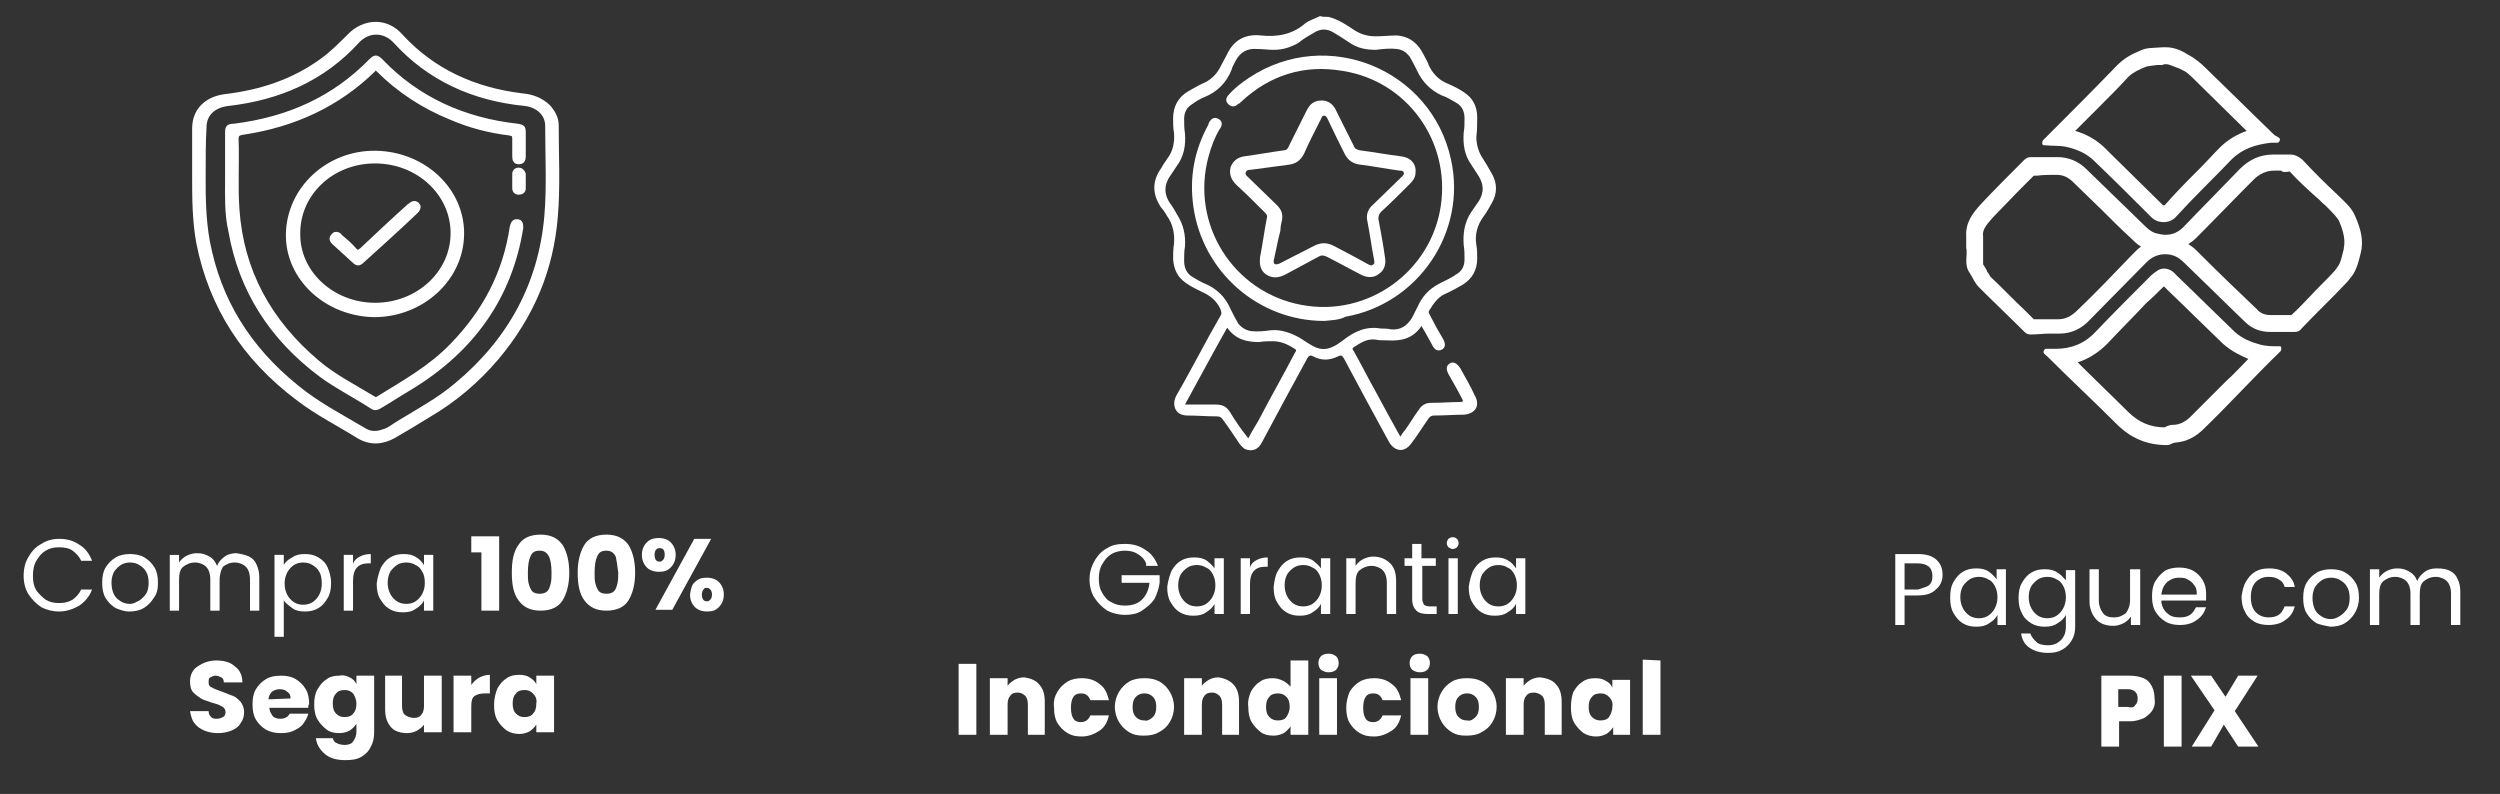 <svg xmlns="http://www.w3.org/2000/svg" xmlns:xlink="http://www.w3.org/1999/xlink" id="Layer_1" x="0px" y="0px" viewBox="0 0 296 94" style="enable-background:new 0 0 296 94;" xml:space="preserve"><rect x="0" y="0" width="296" height="94" fill="#333333" stroke="none"/><style type="text/css">	.st0{display:none;}	.st1{display:inline;fill:#2E6FF6;}	.st2{display:inline;fill:#2E6FF6;stroke:#2E6FF6;stroke-width:0.75;stroke-miterlimit:10;}	.st3{fill:#FFFFFF;stroke:#FFFFFF;stroke-width:0.5;stroke-miterlimit:10;}	.st4{fill:#FFFFFF;}</style><g id="Layer_1_1_" class="st0">	<path class="st1" d="M12,96.4c0.5-0.1,0.4-0.5,0.5-0.8c1.2-3.5,3.6-5.9,7.1-7c0.7-0.2,0.9-0.4,0.5-1.1C17,82.2,19.3,74,27.3,71.7  c-1.4-2.5-2.1-5.2-1.4-8.1c1.5-6.9,8.8-10.6,15.2-7.6c1.1,0.5,1.4,0.4,1.8-0.7c2.7-7.3,11.7-9.5,17.4-4.3c2.1,2,4.2,4,6.2,6.1  c0.9,1,1.4,0.8,2.3-0.1C79.4,46.5,90,35.9,100.7,25.3c0.4-0.4,0.7-0.8,1.1-1.1c1.2-0.8,2.4-0.9,3.4,0.1s1,2.2,0.2,3.4  c-0.3,0.5-0.8,0.8-1.2,1.2C93.6,39.6,83,50.2,72.3,60.8c-0.9,0.9-1,1.4,0,2.2c0.5,0.4,0.9,0.9,1.3,1.3c0.9,0.7,1.4,2.3,2.5,2.1  c1.7-0.3,3.5-0.6,5-2.1c20.1-20.3,40.4-40.5,60.6-60.7c1.7-1.7,1.7-1.7,0-3.4c-1-1-2-1.9-2.9-2.9c-1-1.2-1.8-1.3-3-0.1  c-7.1,7.2-14.2,14.3-21.3,21.4c-2,2-3.4,2.2-4.6,0.9c-1.2-1.3-0.9-2.6,1-4.5c7-7,14-14,21-21c1.2-1.3,2.5-2.4,4.2-2.9  c0.8,0,1.6,0,2.4,0c3.8,1.5,6.2,4.8,8.7,7.7c1.8,2.1,1.3,5.4-0.9,7.4c-1.5,1.3-1.1,2,0.1,3.2c12.5,12.4,25,25,37.5,37.5  c4.1,4.1,3.4,8.5-1.8,11c-6.6,3.2-13.3,6.4-19.9,9.6c-1.5,0.7-2.5,1.8-3.3,3.3c-3.2,6.7-6.4,13.4-9.6,20.1  c-2.4,4.9-6.9,5.7-10.7,1.8c-4.2-4.2-8.5-8.4-12.7-12.7c-1.7-1.7-1.2-4,0.9-4.6c1.2-0.3,2.1,0.3,2.9,1.1c4,4.1,8.1,8.1,12.2,12.2  c1.8,1.8,2,1.8,3-0.5c3.1-6.4,6.3-12.8,9.3-19.3c1.4-2.9,3.4-4.9,6.3-6.3c6.5-3,13-6.2,19.4-9.4c1.9-0.9,1.9-1.2,0.5-2.6  c-12.7-12.7-25.5-25.5-38.2-38.2c-0.8-0.8-1.3-0.8-2.1,0c-12.1,12.1-24.2,24.2-36.3,36.3c-0.9,0.9-0.8,1.3,0,2.1  c5.3,5.3,10.6,10.6,15.9,15.9c0.4,0.4,0.8,0.8,1.2,1.2c0.8,1.1,0.7,2.3-0.2,3.3c-0.9,1-2.1,1.1-3.3,0.3c-0.4-0.3-0.8-0.7-1.1-1  c-5.3-5.3-10.7-10.7-16-16c-0.8-0.8-1.3-1.1-2.2-0.1c-3.9,4-7.8,7.9-11.8,11.8c-0.7,0.7-0.7,0.9,0.1,1.6c4.3,3.8,8.4,7.7,12,12.1  c3,3.7,4.2,8.1,4.5,12.8c0.4,5.4,0.8,10.8,1.1,16.2c0.1,1.2,0.5,2,1.3,2.8c16.2,16.1,32.3,32.3,48.5,48.4c0.3,0.3,0.6,0.6,0.8,0.8  c1.4,1.5,1.5,2.9,0.3,4c-1.1,1.1-2.5,0.9-3.9-0.4c-6.4-6.3-12.7-12.7-19.1-19c-10.4-10.4-20.8-20.8-31.2-31.2c-1-1-1.6-2.1-1.7-3.5  c-0.4-6.5-0.9-13-1.5-19.5c-0.4-4-2.1-7.4-4.9-10.2c-2.7-2.8-5.4-5.5-8.2-8.2c-2.7-2.6-5.9-2.6-8.6,0.1c-5.1,5-10.3,10.3-15.6,15.6  c-2.6,2.6-2.8,6.2-0.5,8.5c2.4,2.4,5.9,2.2,8.6-0.5c3.2-3.2,6.4-6.4,9.6-9.6c1.8-1.8,2.9-1.6,4.8,0c2.4,2,3.5,4.2,3.1,7.4  c-0.3,2.2-0.1,4.5,0,6.8c0,2.4-0.8,4.4-2.6,6.1c-1.4,1.3-2.7,2.6-4,4c-3.1,3.1-3.1,7.2,0,10.3c2.4,2.5,4.9,4.9,7.3,7.4  c1.4,1.4,1.5,2.9,0.4,4s-2.6,1-4-0.4c-2.5-2.5-5-5-7.5-7.5c-4.9-5-4.9-12.2,0-17.3c0.2-0.2,0.3-0.3,0.5-0.5c1.5-1.7,3.5-2.9,4.5-5  c0.4-0.7,0.2-8.9,0-10.2c-0.6-0.2-0.8,0.4-1.1,0.6c-2.5,2.5-5,4.9-7.5,7.5c-2.2,2.3-4.9,3.7-8.1,3.7c-0.9,0-1,0.3-1,1.1  c0.1,5.8-5,10.7-10.6,10.6c-0.7,0-1,0.1-1,0.9c-0.2,5.4-3,8.8-8.1,10.6c0.2,0.7,0.7,1,1.2,1.4c4,4.1,8.1,8.2,12.2,12.2  c0.9,0.9,1.3,1.9,0.9,3.1c-0.3,1-1.2,1.5-2.2,1.6c-1.1,0.1-1.8-0.5-2.5-1.2c-5-5-9.9-10-14.9-15c-2.1-2.1-4.2-4.2-6.2-6.3  c-0.7-0.7-1-0.6-1.7,0c-4.2,4.3-8.5,8.5-12.8,12.8c-2,2-3.3,1.9-5-0.4c0-0.6,0-1.1,0-1.7c0.6-0.7,1.2-1.3,1.8-2  c3.6-3.7,7.3-7.3,10.9-10.9c2.2-2.2,2.2-2.2-0.1-4.5c-1.2-1.2-2.4-3.3-3.8-3.4s-2.5,2.2-3.8,3.3l-0.1,0.1c-2,1.9-3.3,1.9-5-0.3  c0-0.6,0-1.1,0-1.7c1.3-1.8,3-3.2,4.6-4.8c0.3-0.4,0.8-0.7,0.2-1.2c-2.2-1.8-3.5-4.2-4.7-6.6C12,99.8,12,98.1,12,96.4z M57.8,104.7  c0-1.7-0.7-3.1-1.9-4.2C48.6,93.2,41.3,85.9,34,78.6c-2.5-2.5-6-2.6-8.3-0.2c-2.3,2.3-2.2,5.8,0.3,8.3c2.6,2.6,5.2,5.2,7.8,7.8  c4.7,4.7,9.5,9.5,14.2,14.2c1.8,1.8,4.3,2.3,6.4,1.3C56.6,108.9,57.7,107.2,57.8,104.7z M22.9,93.3c-2.5,0-4.2,1.2-5.2,3.4  c-1,2.4-0.5,4.6,1.3,6.4c5.8,5.8,11.5,11.6,17.3,17.3c2.4,2.4,5.8,2.3,8.1,0.1c2.3-2.3,2.4-5.7-0.1-8.2  C38.6,106.5,32.8,100.8,27,95C25.8,93.9,24.5,93.2,22.9,93.3z M53.3,90.8c0.8-3.9,3.5-6.1,6-8.4c0.8-0.8,0.8-1.2,0-2  c-6.1-6-12.1-12.1-18.2-18.2c-2.6-2.6-6.1-2.8-8.5-0.5c-2.5,2.4-2.3,5.9,0.4,8.6c5.2,5.3,10.5,10.5,15.8,15.8  C50.2,87.6,51.6,89.1,53.3,90.8z M52.5,53.3c-1.9,0.1-3.8,1.2-4.7,3.4c-1,2.3-0.6,4.5,1.2,6.3c4.6,4.7,9.3,9.3,14,14  c0.7,0.7,1,0.6,1.6,0c2.1-2.2,4.3-4.4,6.5-6.5c0.7-0.7,0.5-1-0.1-1.6c-4.6-4.6-9.3-9.2-13.9-13.8C56,53.9,54.7,53.3,52.5,53.3z"></path>	<path class="st1" d="M149.5,60.3c-2.4-0.8-4.1,0.5-5.4,2.9c-0.4,0.7-0.9,1.3-1.4,1.9c-1.5,2-3.6,3-6.1,2.6s-4.2-1.9-5-4.3  c-0.5-1.5-1-2.9-1.4-4.4c-0.3-1-0.8-1.5-1.8-1.8c-1.5-0.4-2.9-0.9-4.4-1.4c-2.4-0.8-3.9-2.5-4.3-5s0.3-4.9,2.6-6  c4.1-2.1,5.6-5.1,4.9-9.6c-0.4-2.4,1.1-4.4,3.2-5.5c2.2-1.2,4.5-1,6.6,0.4c1.2,0.8,2.4,1.6,3.4,2.5c1.1,1,2.1,1,3.4,0.5  c1.3-0.5,2.7-1,4-1.4c2.3-0.6,4.4-0.2,6.1,1.5c1.8,1.7,2.6,4,1.6,6.2c-2.1,4.3-1.5,7.7,1.8,11.1c1.7,1.7,1.6,4.2,0.4,6.4  c-1.2,2.2-3,3.3-5.5,3.3C151.5,60.3,150.7,60.3,149.5,60.3z M148.8,55.2c1.3,0,2.2,0,3.2,0c1.5-0.1,1.9-0.9,1.1-2.1  c-0.9-1.3-1.9-2.6-2.8-3.8c-1.4-1.9-1.8-4-1-6.3c0.5-1.4,1-2.9,1.5-4.3c0.2-0.6,0.3-1.1-0.1-1.6c-0.5-0.6-1.1-0.4-1.7-0.2  c-1.5,0.5-2.9,1-4.3,1.5c-2.3,0.8-4.4,0.4-6.3-1c-1.2-0.9-2.4-1.8-3.6-2.6c-0.5-0.4-1-0.8-1.7-0.5s-0.7,1-0.7,1.6  c0,1.4,0,2.8,0,4.3c0.1,2.6-0.9,4.6-3.1,6.1c-1.3,0.9-2.5,1.7-3.7,2.7c-1.1,0.9-0.9,1.8,0.4,2.3c1.4,0.5,2.9,0.9,4.4,1.4  c2.5,0.7,4.1,2.3,4.8,4.8c0.4,1.4,0.8,2.7,1.2,4.1c0.2,0.6,0.4,1.2,1.1,1.3c0.8,0.1,1.1-0.5,1.5-1c0.5-0.6,1-1.3,1.4-2  C142.3,56.3,145.1,54.5,148.8,55.2z"></path>	<path class="st1" d="M63.3,148.7c0.8,0,1.5,0.4,2.1,1c3.8,3.8,7.5,7.5,11.3,11.3c1.3,1.3,1.3,2.9,0.2,3.9c-1.1,1-2.5,1-3.8-0.3  c-3.8-3.8-7.6-7.6-11.4-11.4c-0.8-0.8-1.2-1.8-0.6-2.9C61.5,149.3,62.3,148.8,63.3,148.7z"></path></g><g id="Layer_2_1_" class="st0">	<path class="st2" d="M100.2,20c-24.8,0-49.7,0-74.5,0c-1.5,0-1.8,0.4-1.8,1.8c0,35.3,0.1,70.7,0,106c0,5,3.6,9.7,9.6,9.6  c30.6,0,61.1,0,91.7,0c0.5,0,1,0,1.5,0c1.5,0.1,2.5,1.2,2.6,2.7c0,1.4-1,2.6-2.5,2.8c-0.4,0.1-0.9,0-1.4,0c-30.9,0-61.7,0-92.6,0  c-2.5,0-4.9-0.4-7.1-1.6c-4.7-2.5-6.8-6.6-7.3-11.7c-0.2-1.5,0-3.1,0-4.6c0-37.4,0-74.8,0-112.2c0-5.4,1.8-9.6,6.2-12.9  c2.1-1.6,4.4-2.2,6.8-2.5c0.2,0,0.5,0,0.7,0c45.4,0,90.8,0,136.2,0c7.2,0,13.7,6.9,13.7,13.5c0,1.8,0,3.5,0,5.3  c0,37.3,0,74.6,0,111.8c0,3-0.6,5.9-2.3,8.4c-1,1.6-2.1,2-3.5,1.3c-1.2-0.6-2.1-2.6-1.3-3.8c1.8-2.8,1.6-5.8,1.6-8.9  c0-34.4,0-68.9,0-103.3c0-1.5-0.4-1.8-1.8-1.8C150,20,125.1,20,100.2,20z M78.4,14.2c17.7,0,35.4,0,53.2,0c1.1,0,1.6-0.2,1.5-1.4  c-0.1-2.6-0.1-5.1,0-7.7c0.1-1.4-0.2-1.9-1.8-1.9c-32.7,0.1-65.4,0-98.2,0c-6,0-9.2,3.3-9.2,9.3c0,1.4,0.4,1.6,1.7,1.6  C43.2,14.2,60.8,14.2,78.4,14.2z M157.5,14.2c6,0,11.9,0,17.9,0c0.5,0,1.1,0.4,1.3-0.5c1.1-5.1-2.8-10.3-8-10.3  c-9.7-0.1-19.4,0-29.1-0.1c-0.9,0-1.1,0.3-1.1,1.2c0,2.8,0.1,5.7,0,8.5c0,1.1,0.3,1.3,1.3,1.3C145.7,14.2,151.6,14.2,157.5,14.2z"></path>	<path class="st2" d="M59.4,86.8c0.1-9.3,2.9-17.7,8.4-25.2c6.3-8.5,14.7-13.3,24.8-15.7c4.3-1,8.5-1.3,12.7-0.6  c7.4,1.3,14.4,3.9,20.3,8.8c1.4,1.2,1.6,2.8,0.6,4s-2.6,1.3-4.1,0.2c-6.8-5.3-14.4-7.8-23-7.5S82.8,54,76.6,59.9  c-13.6,12.9-15,31.7-6.7,45.8c4.5,7.6,10.9,12.4,19,15.6c6.6,2.6,13.2,2.9,19.7,1c8.6-2.5,16-7.1,20.9-14.8  c6-9.5,7.8-19.7,4.8-30.7c-0.1-0.4-0.2-0.8-0.2-1.2c-0.1-1.7,0.7-2.9,2.2-3.2c1.5-0.3,2.8,0.5,3.2,2.1c1.3,5,2.1,10.1,1.6,15.3  c-0.7,8.9-3.8,16.9-9.5,23.8c-0.5,0.6-0.4,0.9,0.1,1.4c2.1,2.3,4.6,4.2,6.5,6.7c0.3,0.4,0.6,0.3,0.9,0.1c4.4-2.5,8.1-2.1,12,1.2  c5.1,4.3,10.3,8.6,15.3,13.1c2.2,2,4.5,3.9,6.7,6c4.6,4.3,4.9,11.4,0.7,16.1c-1,1.1-2.1,2.1-3.1,3.2c-5.1,5-12.3,4.7-16.9-0.7  c-6-7.1-11.9-14.2-17.8-21.3c-1.6-1.9-2.4-4.1-2.7-6.5c-0.3-2.1,0.1-4.1,1-6c0.3-0.6,0.4-1.1-0.2-1.6c-2-2-3.9-4.1-5.8-6.2  c-0.8-0.8-1.2-0.8-2-0.1c-7.7,6.9-16.9,9.9-27.1,9.6c-7.4-0.2-14.3-2.1-20.4-6.3c-5.7-3.9-10.7-8.6-13.9-14.9  C61.3,101.2,59.2,94.3,59.4,86.8z M171.3,150.4c0-1.7-0.7-3.1-2-4.3c-1.7-1.4-3.4-2.9-5-4.3c-5.4-4.7-10.6-9.7-16.2-14.2  c-2.5-2-5.6-1.9-7.7,0.2c-2.1,2.1-2.2,5.3-0.3,7.7c0.5,0.7,1,1.5,1.6,2.2c5.6,6.7,11.2,13.4,16.8,20.1c2.1,2.5,5.5,2.5,7.9,0.4  c1.1-1,2.2-2.2,3.3-3.2C170.8,153.7,171.2,152.2,171.3,150.4z"></path>	<path class="st2" d="M148.5,42.2c-3.3,0-6.4,0-9.4,0c-2.1,0-3.4-1.1-3.3-2.8c0-1.6,1.3-2.7,3.3-2.7c5.1,0,10.2,0,15.3,0  c2.1,0,3.2,1,3.2,3.1c0,5.3,0,10.7,0,16c0,1.8-1.2,3-2.8,3s-2.7-1.2-2.7-3.1c0-2.9,0-5.8,0-8.7c-0.6-0.1-0.8,0.4-1,0.7  c-3.7,3.9-7.6,7.7-11.1,11.8c-4.6,5.3-9.7,10.2-14.3,15.5c-4.5,5.2-9.4,10-14,15.1c-3.1,3.4-3.1,3.4-6.4,0.1  c-3.1-3.1-6.3-6.3-9.4-9.4c-0.7-0.7-1.1-1-2-0.1c-3.1,3.3-6.5,6.4-9.6,9.7c-1.2,1.3-2.3,2.6-3.6,3.8c-1.4,1.4-3,1.5-4.2,0.3  c-1.1-1.1-1.1-3,0.2-4.3c2.5-2.5,5-5,7.5-7.5c2.8-2.8,5.6-5.6,8.2-8.6c1.7-1.9,3.1-1.9,4.9,0c3.2,3.6,6.8,7,10.2,10.5  c0.8,0.9,1.2,0.7,2-0.1c7.2-7.8,14.5-15.5,21.6-23.4c3.8-4.3,7.8-8.4,11.7-12.6C144.6,46.7,146.4,44.6,148.5,42.2z"></path></g><g id="Layer_3" class="st0">	<path class="st1" d="M138.2,62.7c1-1.6,2.1-2.1,3.5-2c1.2,0.1,2.5,0,3.7,0c1.7,0,2.8,0.8,3.1,2.5c0.4,1.9,0.8,3.8,1.3,5.7  c0.3,1.4,6,3.7,7.2,2.9c1.6-1,3.2-2,4.7-3s2.8-0.9,4.1,0.4c2.1,2.1,4.2,4.2,6.2,6.2c1.2,1.2,1.3,2.5,0.4,4c-1,1.6-2,3.2-3,4.7  c-0.6,0.8-0.6,1.4-0.1,2.2c0.3,0.5,0.7,1.1,0.8,1.7c0.4,2.8,2.3,3.6,4.8,4c5.8,1,5.6,1.2,5.5,6.8c0,1.9,0,3.8,0,5.6  c0,1.7-0.8,2.8-2.5,3.1c-1.8,0.4-3.7,0.8-5.5,1.3c-0.2,0-0.4,0-0.5,0.1c-1.1,0.3-3.3,6.1-2.6,7.1c1,1.5,2,3,3,4.6  c1.1,1.8,1.1,2.9-0.4,4.4c-2,2-4,4-6,6c-1.4,1.4-2.5,1.5-4.2,0.5c-1.6-1-3.2-2-4.7-3c-0.7-0.5-1.2-0.5-1.9-0.1  c-0.5,0.3-1.1,0.7-1.7,0.8c-2.9,0.5-3.8,2.4-4.2,5.1c-0.9,5.4-1.1,5.4-6.5,5.4c-1.6,0-3.2,0.1-4.4-2.1c0,3.6,0,6.6,0,9.6  c0,9.1-6,15-15,15c-20.1,0-40.2,0-60.3,0c-9,0-15-6-15-15c0-12.6,0-25.2,0-37.7c0-0.9,0-1.8,0.5-2.5c0.8-1,1.8-1.4,3-1.1  s1.9,1.1,2.1,2.3c0.1,0.6,0,1.2,0,1.8c0,12.5,0,24.9,0,37.4c0,5.7,3.5,9.2,9.2,9.2c20.2,0,40.4,0,60.7,0c5.6,0,9.1-3.5,9.1-9.1  c0-31.2,0-62.4,0-93.6c0-0.5,0-1.1,0-1.6c0.1-1.7,1.2-2.8,2.7-2.9c1.6,0,2.8,1.1,2.9,2.9C138.2,55.7,138.2,58.9,138.2,62.7z   M138.2,135.6c1-1.3,2.4-1.6,3.8-1.4c1.2,0.1,1.6-0.3,1.8-1.5c0.2-1.6,0.7-3.1,1-4.6c0.3-1.4,1.1-2.2,2.4-2.5c2.6-0.7,5-1.7,7.3-3  c1.3-0.7,2.4-0.6,3.6,0.2c1.4,0.9,2.8,1.7,4.1,2.7c0.7,0.5,1.1,0.5,1.8-0.1c2.8-2.6,2.8-2.6,0.7-5.8c-0.4-0.5-0.7-1.1-1.1-1.6  c-1.1-1.5-1.2-2.9-0.2-4.5c1.2-1.9,2.1-4.1,2.6-6.3c0.4-1.8,1.4-2.7,3.2-3c0.7-0.1,1.4-0.3,2.1-0.4c3.6-0.8,3.6-0.8,3.5-4.5  c0-0.9-0.3-1.2-1.1-1.4c-1.5-0.3-3-0.7-4.5-0.9c-1.8-0.3-2.8-1.2-3.2-3c-0.5-2.2-1.3-4.3-2.5-6.1c-1.1-1.7-1.1-3.3,0.2-4.8  c0.4-0.5,0.7-1.1,1-1.6c2-3.1,1.9-3-0.7-5.6c-0.7-0.6-1.1-0.8-1.9-0.2c-1.4,1-2.9,1.9-4.3,2.8c-1.1,0.7-2.2,0.8-3.3,0.2  c-2.4-1.4-4.9-2.5-7.6-3.2c-1.3-0.3-2-1.2-2.2-2.4c-0.3-1.7-0.7-3.3-1.1-5c-0.2-0.8-0.4-1.3-1.4-1.1c-1.6,0.2-3.1-0.1-4.2-1.8  c0,6.3,0,12.3,0,18.3c0,0.2,0.1,0.3,0.1,0.5c0.9,0,1.7-0.1,2.6-0.1c7.6,0,14.4,5.1,16.4,12.3c2.1,7.5-1,15.2-7.6,19.1  c-2.4,1.5-4.1,1.4-5.1-0.3c-0.8-1.2-0.4-3.3,2.1-4.6c4.7-2.4,6.7-8.1,5.1-13c-1.6-5.1-6.5-8.4-11.8-7.9c-0.8,0.1-1.9-0.1-1.8,1.4  C138.2,105.5,138.2,120.5,138.2,135.6z"></path>	<path class="st1" d="M59.1,100.3c-21.4,0.2-39.5-17.6-39.5-39.5c0-21.8,17.8-39.5,39.6-39.5s39.5,17.8,39.4,39.6  C98.6,82.7,80.6,100.5,59.1,100.3z M85.1,82.4c11-12.6,11.2-33.6-3.2-46.7c-13.8-12.7-35.4-11.5-48,2.6c-12.7,14.3-9.9,34.1-0.5,44  c4.4-7.4,11-10.6,19.6-10.3c4.2,0.2,8.5,0.1,12.7,0C74.1,71.7,80.6,75,85.1,82.4z M60.1,77.7c-3.8,0-6.8-0.1-9.8,0  c-5.5,0.2-9.5,2.9-12.1,7.7c-0.4,0.8-0.5,1.3,0.4,2c11.5,9.1,30.1,9.1,41.4,0c0.8-0.6,0.8-1.1,0.4-1.9c-2.1-4-5.2-6.6-9.6-7.5  C66.9,77.2,63,77.9,60.1,77.7z"></path>	<path class="st1" d="M138.2,43.8c-5.5,0-11,0-16.6,0c-6.6,0-11.7-4.9-11.7-11.3s5-11.3,11.7-11.3c11,0,22.1,0,33.1,0  c6.6,0,11.6,5,11.6,11.4c0,6.3-5.1,11.2-11.6,11.2C149.3,43.8,143.7,43.8,138.2,43.8z M138.2,26.9c-5.5,0-10.9,0-16.4,0  c-3.6,0-6.1,2.3-6.2,5.6c0,3.3,2.5,5.7,6.2,5.7c10.9,0,21.8,0,32.7,0c3.6,0,6.1-2.3,6.2-5.6c0-3.3-2.5-5.7-6.2-5.7  C149.1,26.9,143.6,26.9,138.2,26.9z"></path>	<path class="st1" d="M93.1-7c10.1,0,20.1,0,30.2,0c8.9,0,14.9,6,14.9,14.9c0,1.5,0,3.1,0,4.6c0,1.8-1.1,3-2.7,3.1  c-1.7,0-2.8-1.2-2.9-3.1c0-1.8,0-3.5,0-5.3c-0.1-4.8-3.7-8.5-8.5-8.5c-20.7,0-41.4,0-62.1,0c-4.8,0-8.4,3.7-8.5,8.5  c0,1.8,0,3.5,0,5.3c0,1.9-1.2,3.1-2.9,3.1c-1.6,0-2.7-1.2-2.7-3.1c0-2.6-0.3-5.3,0.2-7.9C49.4-2.1,55-6.9,61.9-7  C72.3-7,82.7-7,93.1-7z"></path>	<path class="st1" d="M93.2,111.5c8,0,16,0,24,0c0.5,0,1.1-0.1,1.6,0c1.5,0.3,2.4,1.2,2.5,2.7s-1,2.7-2.5,2.9c-0.4,0.1-0.8,0-1.2,0  c-16.3,0-32.5,0-48.8,0c-0.5,0-1,0.1-1.4,0c-1.5-0.3-2.4-1.2-2.4-2.8c0-1.6,0.9-2.5,2.4-2.8c0.5-0.1,1.1,0,1.6,0  C77,111.5,85.1,111.5,93.2,111.5z"></path>	<path class="st1" d="M87.6,134.1c6,0,12.1,0,18.1,0c0.4,0,0.8,0,1.2,0c1.8,0.1,3,1.2,3,2.8s-1.2,2.8-2.9,2.8c-2,0.1-4,0-6,0  c-10.6,0-21.1,0-31.7,0c-0.4,0-0.7,0-1.1,0c-2.2,0-3.5-1.1-3.4-2.9c0-1.7,1.3-2.7,3.4-2.8C74.7,134.1,81.1,134.1,87.6,134.1z"></path>	<path class="st1" d="M79.1,122.8c3.5,0,7,0,10.6,0c2.1,0,3.3,1.1,3.4,2.8c0,1.7-1.2,2.8-3.3,2.8c-7.2,0-14.4,0-21.6,0  c-2,0-3.3-1.2-3.3-2.9c0-1.7,1.3-2.7,3.2-2.8C71.7,122.8,75.4,122.8,79.1,122.8z"></path>	<path class="st1" d="M93,10c-2.6,0-5.3,0-7.9,0c-2.1,0-3.3-1.1-3.3-2.8s1.3-2.8,3.3-2.8c5.3,0,10.7,0,16,0c1.9,0,3.2,1.1,3.2,2.7  c0.1,1.7-1.2,2.9-3.2,2.9C98.4,10,95.7,10,93,10z"></path>	<path class="st1" d="M33.7,111c1.5,0,2.8,1.2,2.9,2.7c0.1,1.7-1.2,3.1-2.8,3.2c-1.7,0-2.8-1-2.8-2.7C30.9,112.4,32.1,111,33.7,111z  "></path>	<path class="st1" d="M31,125.4c0-1.8,1.2-3.1,2.8-3.2c1.5,0,2.8,1.2,2.8,2.8c0,1.7-1.3,3.1-2.9,3.1C32.1,128.2,31,127.1,31,125.4z"></path>	<path class="st1" d="M31,136.5c0-1.8,1.3-3.1,3-3c1.5,0.1,2.7,1.4,2.7,2.9c-0.1,1.7-1.4,3-3,3C31.9,139.4,30.9,138.3,31,136.5z"></path>	<path class="st1" d="M59.1,38.2c7.8,0,14.1,6.3,14.1,14.1s-6.3,14.1-14.1,14.1S45,60.1,45,52.3C45.1,44.5,51.4,38.2,59.1,38.2z   M59.2,60.7c4.6,0,8.4-3.8,8.5-8.4c0-4.7-3.8-8.5-8.5-8.5c-4.6,0-8.4,3.8-8.5,8.4C50.7,56.9,54.5,60.7,59.2,60.7z"></path></g><g id="Layer_4" class="st0">	<path class="st1" d="M189,153.1c-0.7,0.5-0.7,1.3-1.1,1.9c-1.5,2.3-3.6,3.6-6.4,3.8c-0.5,0-1.1,0-1.6,0c-54.1,0-108.3,0-162.4,0.1  c-5.8,0-9.6-3.8-9.1-9.3c0.2-2,0-4,0-6c0.1-4.1,3.1-7.3,7.2-7.5c2.6-0.2,5.2-0.1,7.8,0c1,0,1.3-0.3,1.3-1.3  c0.6-8.9,1.2-17.7,1.8-26.6c0.7-11.2,8.8-19.4,20.1-21c7.3-1,14.5-2.3,21.7-3.4c1.8-0.3,3.1-3.3,2.1-4.8c-0.4-0.5-1-0.3-1.5-0.3  C61,78.4,55,75,50.9,68.2c-1.8-3-2.7-6.2-2.7-9.7c0-2,0.9-3.1,2.4-3.2c1.7-0.1,2.7,1.1,2.9,3.3c0.4,6.6,4.4,12,10.5,14  c1.6,0.6,3.3,0.9,5.4,0.8c-0.9-0.8-1.5-1.4-2.1-1.9c-5.9-5.2-8.6-11.7-8.8-19.4c-0.1-3-0.1-6,0-9c0-0.8-0.1-1.3-1.1-1.4  c-1.3-0.2-2.5-0.6-4-0.9c0,2,0,3.9,0,5.8c0,2.1-1,3.3-2.6,3.3c-1.7,0-2.7-1.2-2.7-3.4c0-5.5-0.1-10.9,0-16.4  c0.5-18.6,15.5-33.4,34-33.6c5.6-0.1,11.2-0.2,16.6,1.6c14.3,4.8,23.6,17.5,23.8,32.8c0.1,8.9,0.1,17.9,0,26.8  c-0.1,12-9.2,20.9-21.2,21c-1.3,0-1.7,0.3-1.6,1.6c0,3.2,0,3.2,3.3,3.7c7.1,1.1,14.2,2.1,21.2,3.3c12,2.1,19,10.2,19.7,22.6  c0.5,8.2,1.1,16.4,1.6,24.6c0.1,1.2,0.3,1.6,1.6,1.6c4.3-0.1,8.6-0.1,12.9,0c1.1,0,1.4-0.3,1.4-1.4c0-12.8,0-25.6,0-38.4  c0-0.5,0-1-0.4-1.5c-1.6-1.6-3.3-3.2-4.9-4.8c-0.5-0.5-0.9-0.3-1.4-0.1c-3.7,1.2-6.9,0.4-9.6-2.4c-2.2-2.2-4.4-4.4-6.6-6.6  c-3.5-3.6-3.6-8.9-0.2-12.3c3.4-3.4,8.7-3.5,12.3,0c2.4,2.3,4.8,4.7,7.1,7.1c2.5,2.5,3.1,5.6,2,8.9c-0.3,1-0.1,1.6,0.6,2.3  c1.5,1.4,2.9,2.9,4.5,4.3c1.4,1.2,1.9,2.6,1.9,4.5c-0.1,12.9,0,25.7-0.1,38.6c0,1.5,0.3,2,1.9,1.9c3.6-0.1,7.2,0.1,10.8-0.1  c4.8-0.3,8.1,1.5,9.7,6.2C189,145.9,189,149.5,189,153.1z M98.7,153.5c25.7,0,51.5,0,77.2,0c1.7,0,3.4,0,5.1,0  c1.7,0,2.6-0.9,2.6-2.6c0-1.9,0-3.8,0-5.6c0-3.4-0.5-3.9-3.9-3.9c-21.1,0-42.2,0-63.3,0c-0.5,0-1.1,0-1.6,0  c-1.8-0.1-2.9-1.2-2.8-2.7c0-1.5,1.2-2.5,3-2.6c1.6,0,3.2-0.1,4.8,0c1.3,0.1,1.8-0.2,1.8-1.7c-0.1-3.3,0-6.7,0-10  c0-2.1,0.9-3.3,2.6-3.3s2.7,1.2,2.7,3.4c0,3.5,0,6.9,0,10.4c0,0.8,0.1,1.3,1.1,1.3c3.7-0.1,7.4,0,11.1,0c0.9,0,1.2-0.2,1.1-1.2  c-0.7-9.1-1.2-18.3-2-27.4c-0.6-6.7-5.4-12.4-11.9-14.3c-2.5-0.7-5.1-0.8-7.6-1.4c-1.4-0.3-2,0.1-2.7,1.3  c-8.8,16.7-29.5,23.3-46.5,14.9c-6.8-3.4-12.1-8.5-15.6-15.2c-0.5-1-1.1-1.3-2.2-1.1c-1.7,0.3-3.4,0.5-5,0.8  c-8.2,1.3-13.9,6.6-14.8,14.7c-1,9.2-1.4,18.5-2,27.8c-0.1,1.2,0.6,1,1.3,1c3.6,0,7.3-0.1,10.9,0c1.3,0,1.6-0.4,1.5-1.6  c-0.1-3.3,0-6.7,0-10c0-2.2,1-3.4,2.7-3.4s2.6,1.2,2.6,3.5c0,3.2,0.1,6.5,0,9.7c-0.1,1.6,0.5,1.9,1.9,1.9c17.3-0.1,34.6,0,51.8,0  c0.5,0,1.1,0,1.6,0c1.6,0.1,2.6,1.2,2.6,2.6c0,1.4-1,2.5-2.5,2.6c-0.6,0.1-1.3,0-1.9,0c-28.2,0-56.3,0-84.5,0c-0.5,0-1.1,0-1.6,0  c-1.7,0.1-2.6,1-2.6,2.7c0,1.9,0,3.9,0,5.8c0,3,0.6,3.7,3.7,3.7C44.5,153.5,71.6,153.5,98.7,153.5z M85.5,1.8c-0.4,0-0.8,0-1.2,0  c-8.5-0.3-15.8,2.3-22,8.2c-6.8,6.6-9.3,14.8-8.9,24.2c0,0.9,0.6,1,1.2,1.2c5.5,1.9,11,2.2,16.7,1.2c11.2-1.8,21-6.9,30.1-13.4  c2.6-1.8,3.9-1.5,5.2,1.3c1.9,4.2,5.1,6.9,9.4,8.5c1,0.4,1.3,0.2,1.3-0.9c0.1-9.6-3.3-17.7-10.8-23.8C100.4,3.3,93.3,1.3,85.5,1.8z   M107.1,44.6c0-2.4-0.1-4.4,0-6.3c0.2-2.7-0.1-5.1-2.4-6.8c-0.4-0.3-0.7-0.7-0.9-1.1c-0.7-1.6-1.4-1.4-2.7-0.5  C90,37.1,78.2,42.3,64.7,42.4c-1,0-1,0.5-1,1.2c0,3.1,0,6.1,0.1,9.2c0.2,5.2,1.9,9.8,5.6,13.5c2.4,2.4,4.9,4.7,7.7,6.8  c5.8,4.4,10.7,4.4,16.5,0c2.4-1.9,4.7-3.9,6.9-6c3.1-2.8,5-6.2,5.9-10.2C107.4,52.6,106.9,48.3,107.1,44.6z M75.7,78.4  c0,1.1,0,1.8,0,2.5c0,5-1.9,7.3-6.8,8.1c-3.3,0.6-6.7,1.1-10.2,1.7c6.2,10.2,15,15.8,26.8,15.7c11.4-0.1,20-5.7,26-15.7  c-3.9-0.6-7.4-1.2-11-1.7c-3.6-0.6-5.9-3.2-6-6.9c0-1,0-1.9,0-3.2C88,82.6,82,82.4,75.7,78.4z M101.4,73.4c1-0.1,1.6-0.1,2.1-0.2  c8.3-1.2,13.6-7.4,13.7-15.9c0.1-4.8,0-9.5,0-14.3c0-1.3,0.4-3-0.2-4c-0.5-0.9-2.3-0.9-3.4-1.4s-1.3-0.2-1.2,0.8  c0,4.4,0,8.8,0,13.2c-0.1,7.8-2.9,14.4-8.8,19.6C102.9,72,102.3,72.6,101.4,73.4z M144.3,71.3c-1.4,0-2.5,0.7-3.1,2  c-0.6,1.5-0.3,2.8,0.8,3.9c2.3,2.3,4.5,4.6,6.9,6.9c1.6,1.5,3.6,1.5,5,0.1c1.3-1.4,1.3-3.4-0.2-4.9c-2.3-2.3-4.6-4.6-6.8-6.9  C146.2,71.6,145.4,71.2,144.3,71.3z"></path>	<path class="st1" d="M189,25.5c-0.4,0.1-0.3,0.6-0.4,0.9c-2,6.7-7.2,10.6-14.2,10.7c-3.3,0-6.7,0-10,0c-1.3,0-2.2,0.4-3,1.5  c-2.9,3.7-5.7,7.3-8.6,10.9c-2.2,2.7-6,2.4-7.4-0.5c-0.4-0.8-0.4-1.7-0.4-2.6c0-2.8-0.1-5.5-0.1-8.3c0-0.9-0.3-1.3-1.2-1.6  c-6.4-2-10.2-7-10.3-13.7c0-2.9-0.1-5.9,0-8.8c0.2-7.3,5.9-13.3,13.2-13.5c9.7-0.2,19.4-0.2,29.1,0c6.7,0.1,11.6,4.6,13.2,11.1  c0.1,0.2,0.1,0.5,0.3,0.5C189,16.5,189,21,189,25.5z M149.9,43.6c0.1,0,0.3,0.1,0.4,0.1c2.2-2.8,4.5-5.5,6.6-8.4  c1.9-2.5,4.3-3.7,7.4-3.6c3.4,0.1,6.8,0.1,10.2,0c5.3-0.1,9-3.9,9.1-9.2c0-2.8,0.1-5.5,0-8.3c-0.1-4.6-3.6-8.5-8.1-8.6  c-9.6-0.2-19.3-0.2-28.9,0c-4.6,0.1-8,3.9-8.1,8.5c-0.1,2.7,0,5.4,0,8.1c0,5.4,3.1,8.8,8.5,9.4c2.3,0.3,3,1,3,3.3  C150,37.8,149.9,40.7,149.9,43.6z"></path></g><g id="Layer_5" class="st0">	<path class="st1" d="M182,11.2c0,43.9,0,87.7,0,131.6c-2,5.9-6.3,7.6-12.3,7.6c-39.9-0.1-79.9-0.1-119.8-0.1c-6.6,0-13.3,0-19.9,0  c-4.6,0-7.7-2.2-9.5-6.5c-0.1-0.3-0.1-0.7-0.5-0.7C20,99,20,55,20,10.9c0.1-0.1,0.3-0.2,0.3-0.3c1.8-5,5.4-7,10.6-7  c46.8,0,93.5,0,140.3,0c0.5,0,1.1,0,1.6,0c3.8,0.3,6.6,2.1,8.4,5.6C181.5,9.9,181.4,10.7,182,11.2z M101,34c-24.8,0-49.6,0-74.3,0  c-1.5,0-1.8,0.4-1.8,1.8c0,27.5,0,55,0,82.5c0,1.3,0.1,1.8,1.6,1.8c49.7-0.1,99.3,0,149,0c1.4,0,1.6-0.4,1.6-1.6  c0-27.6,0-55.2,0-82.9c0-1.4-0.4-1.6-1.6-1.6C150.6,34,125.8,34,101,34z M101,29c24.8,0,49.6,0,74.5,0c1.3,0,1.7-0.3,1.7-1.6  c-0.1-4.5,0-9.1,0-13.6c0-3.4-1.8-5.2-5.2-5.2c-47.2,0-94.4,0-141.7,0c-3.6,0-5.3,1.7-5.3,5.3c0,4.4,0.1,8.9,0,13.3  c0,1.4,0.3,1.8,1.8,1.8C51.5,29,76.2,29,101,29z M100.9,125c-24.8,0-49.5,0-74.3,0c-1.2,0-1.7,0.1-1.7,1.6c0.1,4.5,0,9.1,0,13.6  c0,3.6,1.7,5.3,5.4,5.3c47.1,0,94.2,0,141.4,0c3.7,0,5.4-1.7,5.4-5.4c0-4.4-0.1-8.8,0-13.1c0-1.5-0.3-1.9-1.9-1.9  C150.5,125,125.7,125,100.9,125z"></path>	<path class="st1" d="M100.9,47.3c16.4,0,29.8,13.3,29.8,29.7s-13.3,29.8-29.7,29.8S71.2,93.5,71.2,77.1S84.6,47.3,100.9,47.3z   M101,52.2c-13.7,0-24.8,11.1-24.8,24.8s11.1,24.8,24.8,24.8s24.8-11.1,24.8-24.8S114.7,52.2,101,52.2z"></path>	<path class="st1" d="M80,12.4c3.6,0,6.5,2.9,6.4,6.6c-0.1,3.5-3,6.4-6.5,6.4c-3.6,0-6.5-3-6.5-6.6C73.5,15.2,76.4,12.4,80,12.4z   M81.5,18.9c-0.1-1-0.6-1.5-1.5-1.6c-1,0-1.6,0.5-1.6,1.6c0,0.9,0.5,1.5,1.4,1.5C80.9,20.4,81.4,19.8,81.5,18.9z"></path>	<path class="st1" d="M47.6,18.8c0,3.6-2.9,6.5-6.5,6.5c-3.5-0.1-6.4-3-6.4-6.5c0-3.6,3-6.5,6.6-6.5C44.8,12.4,47.6,15.3,47.6,18.8z   M42.7,18.8c-0.2-0.9-0.6-1.5-1.5-1.5c-1,0-1.6,0.6-1.5,1.6c0,0.9,0.6,1.5,1.5,1.5C42.1,20.4,42.6,19.7,42.7,18.8z"></path>	<path class="st1" d="M54.1,18.8c0-3.6,2.8-6.4,6.4-6.4c3.6,0,6.6,2.9,6.6,6.5c0,3.5-2.9,6.4-6.4,6.5C57,25.4,54.1,22.4,54.1,18.8z   M60.5,17.2c-0.8,0.2-1.5,0.6-1.5,1.5c0,1,0.5,1.6,1.5,1.6s1.6-0.6,1.5-1.6C62.1,17.8,61.4,17.4,60.5,17.2z"></path>	<path class="st1" d="M108.7,137.7c-15.7,0-31.4,0-47.1,0c-1.5,0-2.2,0.3-2,1.9c0.2,1.1-0.2,2-1.1,2.6c-1.4,0.9-3.4,0.1-3.7-1.6  c-0.1-0.6-0.1-1.2-0.1-1.7c0.1-0.9-0.2-1.2-1.1-1.2c-2.7,0.1-5.4,0-8.1,0c-2.1,0-3.1-0.9-3.1-2.5s1.1-2.4,3.1-2.4  c2.6,0,5.2-0.1,7.7,0c1.1,0,1.7-0.2,1.5-1.4c-0.1-0.4,0-0.8,0-1.3c0.2-1.3,1.1-2.2,2.4-2.2c1.3,0,2.2,0.9,2.4,2.3  c0.1,0.8-0.4,2,0.2,2.4c0.6,0.4,1.7,0.2,2.6,0.2c31.1,0,62.2,0,93.3,0c0.6,0,1.2-0.1,1.7,0.1c1.3,0.3,2.1,1,2.1,2.4s-0.7,2.2-2,2.4  c-0.6,0.1-1.2,0.1-1.7,0.1C140.1,137.7,124.4,137.7,108.7,137.7z"></path>	<path class="st1" d="M89,76.9c0-3.6,0-7.3,0-10.9c0-4.7,4.4-7.3,8.5-5c6.4,3.6,12.8,7.3,19.1,11c4.1,2.4,4.1,7.5,0,9.8  c-6.3,3.7-12.7,7.4-19.1,11C93.3,95.3,89,92.7,89,88C88.9,84.3,89,80.6,89,76.9z M93.8,76.9c0,3.5,0,6.9,0,10.4  c0,1.7,0.3,1.9,1.7,1.1c6.1-3.5,12.1-7,18.1-10.5c1.4-0.8,1.4-1.1,0-1.9c-6-3.5-12.1-7-18.1-10.5c-1.4-0.8-1.6-0.7-1.6,1  C93.8,70.1,93.8,73.5,93.8,76.9z"></path></g><g id="Layer_6">	<g>		<path class="st3" d="M23,21.2c0-2.5,0-4.3,0-6c0-2.1,1.4-3.5,3.6-3.8c4.3-0.5,8.2-1.8,11.6-4.3c1.1-0.8,2.1-1.8,3.1-2.8   c1.8-1.9,4.5-2,6.2,0c3.8,4.1,8.6,6.3,14.3,7c1.2,0.1,2.3,0.5,3.2,1.4c0.5,0.6,0.9,1.3,0.9,2.1c0,3.6,0.2,7.2-0.1,10.8   c-0.5,6.3-2.8,11.8-7,16.8c-2.3,2.7-5,5-8.1,6.8c-1.3,0.8-2.6,1.6-4,2.4c-1.4,0.8-2.8,0.9-4.2,0.1c-2.4-1.5-5-2.8-7.2-4.5   C28.9,42.4,25,36.3,23.5,28.8C23,26.1,23,23.3,23,21.2z M24.1,21.1c0,2,0,4.8,0.5,7.5c1.3,6.9,4.8,12.6,10.5,17.2   c2.4,2,5.3,3.5,8,5.1c0.6,0.4,1.4,0.5,2.2,0.2c0.8-0.2,1.3-0.7,2-1.1c2.3-1.4,4.7-2.7,6.7-4.4c6.4-5.3,10-12,10.7-20   c0.3-3.5,0.1-7.1,0.1-10.7c0-1.4-1.1-2.4-2.6-2.6c-6.2-0.6-11.4-3-15.4-7.4c-1.3-1.4-3.2-1.4-4.5,0c-4,4.4-9.2,6.7-15.3,7.4   c-1.7,0.2-2.8,1.2-2.8,2.8C24.1,16.9,24.1,18.6,24.1,21.1z"></path>		<path class="st3" d="M26.9,21.3c0-2.3,0-3.9,0-5.6c0-0.6,0.1-0.8,0.8-0.8c6.4-0.8,11.8-3.2,16.2-7.7c0.5-0.5,0.7-0.5,1.2,0   c4.3,4.5,9.8,7,16.2,7.7c0.6,0.1,0.7,0.2,0.7,0.8c0,0.9,0,1.9,0,2.8c0,0.4-0.1,0.7-0.6,0.7c-0.4,0-0.5-0.3-0.5-0.7   c0-0.7,0-1.4,0-2.1c0-0.4-0.1-0.5-0.5-0.6c-2.5-0.3-4.8-0.9-7.1-1.9c-3.2-1.3-6.1-3.2-8.5-5.6c-0.3-0.3-0.4-0.3-0.6,0   c-4.2,4.1-9.4,6.5-15.4,7.4C28.1,15.8,28,16,28,16.5c0.1,2.8-0.1,5.6,0.1,8.3c0.5,7.2,3.7,13.2,9.5,18.1c2,1.7,4.4,2.9,6.7,4.3   c0.2,0.1,0.3,0.1,0.4,0c3.1-1.9,6.3-3.7,8.8-6.3c3.9-4,6.3-8.6,7.1-14c0.1-0.4,0.2-0.7,0.6-0.7c0.5,0,0.5,0.4,0.5,0.8   c-1.3,8.1-5.7,14.4-13.1,18.9c-1.2,0.7-2.4,1.5-3.6,2.2c-0.3,0.2-0.6,0.3-0.9,0.1c-2-1.3-4.2-2.4-6.1-3.8   c-5.9-4.4-9.5-10.1-10.7-17C26.8,25.3,26.9,23,26.9,21.3z"></path>		<path class="st3" d="M44.5,18.1c5.7,0.1,10.3,4.4,10.2,9.7s-4.8,9.5-10.4,9.5c-5.7-0.1-10.3-4.4-10.2-9.6   C34.2,22.3,38.9,18,44.5,18.1z M44.4,36.1c5.1,0,9.2-3.8,9.2-8.5s-4.1-8.5-9.2-8.5s-9.1,3.8-9.1,8.5   C35.2,32.3,39.4,36.1,44.4,36.1z"></path>		<path class="st3" d="M62,21.5c0,0.3,0,0.6,0,0.8c0,0.3-0.2,0.5-0.6,0.5c-0.3,0-0.5-0.2-0.5-0.5c0-0.6,0-1.2,0-1.7   c0-0.3,0.2-0.5,0.5-0.5s0.5,0.2,0.6,0.5C62,20.9,62,21.2,62,21.5L62,21.5z"></path>		<path class="st3" d="M39.8,27.7c0.2,0,0.4,0.1,0.5,0.3c0.6,0.5,1.2,1,1.7,1.6c0.3,0.3,0.4,0.3,0.8,0c1.8-1.7,3.6-3.4,5.5-5.1   c0.1-0.1,0.2-0.2,0.4-0.3c0.2-0.2,0.5-0.2,0.7,0s0.2,0.4,0,0.7c-0.1,0.1-0.2,0.2-0.3,0.3c-2,1.9-4.1,3.8-6.1,5.6   c-0.5,0.5-0.7,0.5-1.2,0c-0.8-0.7-1.5-1.4-2.3-2.1c-0.2-0.2-0.3-0.4-0.2-0.6C39.5,27.8,39.6,27.7,39.8,27.7z"></path>	</g></g><g id="Layer_7">	<g>		<path class="st4" d="M157.3,2c1.2,0.3,2.2,1,3.1,1.6c0.8,0.5,1.6,0.7,2.5,0.7c0.8,0,1.6-0.1,2.5-0.1c1.3,0.1,2.2,0.7,2.9,1.8   c0.3,0.6,0.7,1.2,0.9,1.8c0.5,1,1.2,1.7,2.2,2.1c0.7,0.3,1.3,0.6,1.9,1c1.1,0.7,1.6,1.7,1.6,3c0,0.8,0,1.5-0.1,2.3   c0,0.8,0.2,1.6,0.6,2.3c0.4,0.6,0.8,1.3,1.2,2c0.7,1.2,0.7,2.4,0,3.6c-0.3,0.5-0.6,1.1-1,1.6c-0.7,1-1,2.1-0.8,3.3   c0.1,0.5,0.1,1.1,0.1,1.6c0,1.4-0.6,2.4-1.7,3.1c-0.7,0.4-1.4,0.8-2.1,1.1c-0.9,0.4-1.4,1.2-1.9,2c-0.1,0.2,0,0.3,0.1,0.5   c0.5,1,1,1.9,1.6,2.9c0.3,0.6,0.2,1-0.2,1.2s-0.8,0.1-1.1-0.5c-0.4-0.7-0.8-1.5-1.3-2.3c-1,1.5-2.4,1.8-4,1.7c-0.5,0-1,0-1.5-0.1   c-1-0.1-1.7,0.4-2.5,0.9c-0.3,0.2-0.1,0.3,0,0.5c0.9,1.6,1.7,3.2,2.6,4.8c0.9,1.7,1.9,3.5,2.9,5.3c0.2-0.3,0.3-0.5,0.5-0.7   c0.6-0.8,1.1-1.7,1.7-2.5c0.3-0.5,0.8-0.8,1.4-0.8c1.2,0,2.3-0.1,3.5-0.1c0.3,0,0.4-0.1,0.2-0.4c-0.5-1-1.1-2-1.6-2.9   c-0.3-0.6-0.3-1,0.2-1.3c0.4-0.2,0.8,0,1.2,0.6c0.6,1.1,1.2,2.1,1.7,3.2c0.7,1.2,0.1,2.2-1.3,2.3c-1.2,0-2.3,0.1-3.5,0.1   c-0.3,0-0.5,0.1-0.7,0.4c-0.7,1-1.3,2-2,2.9c-0.8,1.1-1.9,1-2.6-0.1c-1.8-3.3-3.6-6.6-5.4-10c-0.2-0.3-0.3-0.4-0.7-0.2   c-1,0.5-2,0.5-2.9,0c-0.4-0.2-0.5-0.1-0.7,0.2c-1.8,3.3-3.6,6.6-5.4,10c-0.4,0.8-1.1,1.1-1.9,0.8c-0.3-0.1-0.5-0.4-0.7-0.6   c-0.7-1-1.3-2-2-2.9c-0.2-0.3-0.4-0.4-0.7-0.4c-1.2,0-2.3-0.1-3.5-0.1c-1.5,0-1.9-1.3-1.3-2.4c1.8-3.1,3.4-6.3,5.2-9.4   c0.2-0.3,0.1-0.5,0-0.8c-0.4-0.9-1.1-1.5-1.9-1.9c-0.8-0.4-1.5-0.7-2.2-1.2c-1-0.7-1.4-1.6-1.5-2.8c0-0.6,0-1.2,0.1-1.8   c0.1-1.2-0.1-2.3-0.8-3.3c-0.2-0.3-0.4-0.7-0.7-1c-1.1-1.6-1.1-3.2,0-4.7c0.2-0.4,0.5-0.8,0.7-1.1c0.7-0.9,0.9-2,0.8-3.1   c-0.1-0.5-0.1-1.1-0.1-1.7c0-1.4,0.6-2.5,1.8-3.2c0.7-0.4,1.4-0.8,2.1-1.1c0.7-0.4,1.2-0.9,1.6-1.6c0.3-0.6,0.6-1.1,0.9-1.7   c0.8-1.7,2.2-2.4,4-2.2c1.9,0.2,3.7-0.1,5.2-1.4c0.5-0.4,1.2-0.6,1.8-0.9C156.5,2,156.9,2,157.3,2z M163.5,38.9   c0.4,0,0.8,0,1.2,0.1c1.1,0.1,1.9-0.4,2.5-1.4c0.3-0.6,0.6-1.2,0.9-1.8c0.5-0.9,1.2-1.6,2.1-2.1c0.7-0.4,1.5-0.7,2.2-1.2   c0.7-0.4,1-1,1-1.8c0-0.6,0-1.1-0.1-1.7c-0.1-1.4,0.1-2.7,0.9-3.9c0.3-0.4,0.6-0.9,0.9-1.3c0.6-1,0.6-1.9,0-2.9   c-0.3-0.5-0.6-0.9-0.9-1.4c-0.8-1.1-1-2.4-0.9-3.8c0.1-0.5,0.1-1.1,0.1-1.7c0-0.8-0.3-1.5-1.1-1.9c-0.5-0.3-1-0.6-1.6-0.8   c-1.3-0.6-2.3-1.6-2.9-2.9c-0.3-0.6-0.6-1.2-0.9-1.7c-0.4-0.5-0.8-0.8-1.5-0.9c-0.8-0.1-1.7,0-2.5,0.1c-1.2,0-2.2-0.2-3.2-0.9   c-0.6-0.4-1.2-0.8-1.9-1.2s-1.4-0.4-2.1,0c-0.7,0.4-1.4,0.8-2,1.3c-0.9,0.5-1.8,0.8-2.9,0.8c-0.7,0-1.3-0.1-2-0.1   c-1.1-0.1-2,0.4-2.5,1.4c-0.2,0.4-0.4,0.7-0.5,1.1c-0.6,1.5-1.7,2.6-3.2,3.2c-0.5,0.2-1,0.5-1.4,0.8c-0.7,0.4-1,1-1,1.8   c0,0.6,0,1.1,0.1,1.7c0.1,1.4-0.1,2.7-1,3.9c-0.2,0.3-0.4,0.6-0.6,0.9c-0.9,1.2-1,2.4,0,3.7c0.2,0.3,0.4,0.6,0.6,1   c0.8,1.2,1.1,2.5,1,3.9c-0.1,0.5-0.1,1.1-0.1,1.7c0,0.8,0.3,1.5,1,1.9c0.5,0.3,1,0.6,1.5,0.8c1.4,0.6,2.4,1.6,3,3   c0.3,0.6,0.6,1.2,0.9,1.7c0.4,0.5,0.9,0.8,1.5,0.9c0.8,0.1,1.6,0,2.4-0.1c1.2-0.1,2.3,0.3,3.4,0.9c0.6,0.4,1.2,0.8,1.8,1.1   c0.7,0.3,1.3,0.3,2,0c0.5-0.2,0.9-0.5,1.3-0.8C160.4,39.2,161.8,38.6,163.5,38.9z M145.3,38.8c-1.7,3-3.3,6-5,9.1   c1.3,0,2.5,0,3.7,0c0.8,0,1.3,0.3,1.7,1c0.6,1,1.3,2,2.1,3c0.4-0.8,0.8-1.4,1.2-2.1c1.4-2.7,2.9-5.3,4.3-8c0.1-0.2,0.3-0.3,0-0.5   c-0.8-0.5-1.6-0.9-2.6-0.9c-0.5,0-1.1,0-1.6,0.1C147.6,40.5,146.3,40.2,145.3,38.8z"></path>		<path class="st4" d="M156.8,38c-7.8,0-14.4-5.8-15.5-13.5c-0.5-3.5,0.1-6.7,1.8-9.8v-0.1c0.3-0.6,0.7-0.8,1.2-0.5   c0.4,0.2,0.5,0.7,0.1,1.2c-0.6,1-1,2.1-1.3,3.2c-2.2,8,2.9,16.1,11,17.6c7.9,1.5,15.4-4,16.5-11.8c1.1-7.6-4-14.7-11.6-15.9   c-4.6-0.8-8.7,0.5-12.1,3.7c-0.1,0.1-0.2,0.2-0.3,0.2c-0.4,0.4-0.8,0.4-1.2,0c-0.3-0.3-0.3-0.7,0.1-1.1c0.7-0.8,1.5-1.4,2.4-2   c9.2-6.1,21.6-1,23.9,9.7c1.9,8.6-3.9,17.1-12.5,18.6C158.6,37.9,157.7,37.9,156.8,38z"></path>		<path class="st4" d="M167.6,20.4c0,0.6-0.3,1-0.7,1.4c-1.1,1.1-2.2,2.2-3.4,3.3c-0.2,0.2-0.3,0.5-0.3,0.8c0.3,1.6,0.6,3.2,0.8,4.7   c0.1,0.7-0.1,1.4-0.7,1.8c-0.6,0.5-1.3,0.5-2,0.2c-1.4-0.7-2.8-1.5-4.2-2.2c-0.4-0.2-0.7-0.2-1,0c-1.3,0.7-2.6,1.4-3.9,2.1   c-0.8,0.4-1.5,0.5-2.3,0c-0.7-0.5-0.8-1.2-0.7-2.1c0.3-1.5,0.5-3.1,0.8-4.6c0.1-0.3-0.1-0.5-0.3-0.7c-1.1-1.1-2.2-2.2-3.3-3.2   c-0.6-0.6-0.9-1.2-0.7-2.1c0.3-0.8,0.9-1.2,1.7-1.3c1.5-0.2,3.1-0.5,4.6-0.7c0.3,0,0.5-0.2,0.6-0.5c0.7-1.4,1.4-2.8,2.1-4.2   c0.4-0.8,0.9-1.2,1.8-1.2c0.8,0,1.4,0.5,1.7,1.2c0.7,1.4,1.4,2.8,2.1,4.2c0.1,0.3,0.3,0.4,0.7,0.5c1.6,0.2,3.2,0.5,4.8,0.7   C167,18.6,167.7,19.4,167.6,20.4z M150.8,30.9c0,0.4,0.2,0.5,0.7,0.3c1.4-0.7,2.7-1.4,4.1-2.1c0.8-0.4,1.5-0.4,2.3,0   c1.3,0.7,2.7,1.4,4.1,2.2c0.2,0.1,0.4,0.2,0.6,0c0.2-0.1,0.1-0.3,0.1-0.5c-0.3-1.5-0.5-3.1-0.8-4.6c-0.2-0.8,0.1-1.5,0.7-2   c1.1-1.1,2.3-2.2,3.4-3.3c0.1-0.1,0.3-0.3,0.2-0.5s-0.3-0.2-0.5-0.2c-1.5-0.2-3-0.5-4.6-0.7c-0.9-0.1-1.5-0.5-1.9-1.3   c-0.7-1.4-1.4-2.8-2-4.1c-0.1-0.2-0.2-0.4-0.4-0.4c-0.3,0-0.3,0.2-0.4,0.4c-0.7,1.4-1.4,2.7-2,4.1c-0.4,0.8-1,1.2-1.8,1.3   c-1.5,0.2-3,0.4-4.5,0.6c-0.2,0-0.5,0-0.6,0.3s0.1,0.4,0.3,0.6c1.1,1.1,2.3,2.2,3.4,3.3c0.5,0.5,0.7,1,0.6,1.7   c-0.1,0.4-0.2,0.9-0.2,1.3C151.3,28.4,151.1,29.6,150.8,30.9z"></path>	</g></g><g>	<path class="st4" d="M271.1,20.3c1,1.1,2.1,2.1,3.1,3c0.4,0.3,0.7,0.7,1.1,1l0.3,0.3c0.6,0.6,1.2,1.2,1.4,1.7  c0.5,1.2,0.7,2.2,0.5,3.1v0.1c-0.2,0.7-0.3,1.4-0.6,1.9c-0.2,0.3-0.4,0.6-0.6,0.8c-0.9,1-1.9,1.9-2.8,2.9c-0.7,0.7-1.4,1.5-2.2,2.2  c-0.1,0-0.1,0-0.2,0c-0.4,0-0.9,0-1.3,0c-0.3,0-0.7,0-1,0c-0.6,0-1.2-0.2-1.6-0.7c-2.1-2-4.4-4.2-7.2-7c-0.3-0.3-0.6-0.5-0.9-0.7  c0.3-0.2,0.6-0.4,0.9-0.7c2.3-2.3,4.5-4.6,6.8-6.9c0.7-0.7,1.5-1.1,2.5-1.1h0.4h0.4C270.2,20.4,270.6,20.4,271.1,20.3 M240.9,20.5  L240.9,20.5L240.9,20.5 M243.5,20.7c0.8,0,1.4,0.3,2,0.9c1.1,1.1,2.3,2.2,3.4,3.3c1.1,1.1,2.2,2.2,3.4,3.3c0.3,0.3,0.7,0.7,1.2,1  c-0.3,0.2-0.6,0.5-0.9,0.8c-2.3,2.4-4.6,4.8-6.6,6.7c-0.7,0.7-1.4,1.1-2.3,1.1h-0.1c-0.3,0-0.7,0-1,0c-0.6,0-1.3,0-1.8,0l-1-1  c-1.4-1.3-2.7-2.7-4.1-4c-0.1-0.1-0.2-0.4-0.4-0.6c-0.1-0.3-0.3-0.6-0.5-0.9c0-0.1,0-0.4,0-0.7c0-0.4,0-0.8,0-1.3  c0-0.1,0-0.2,0-0.3c0-0.3,0-0.7,0-1c-0.1-0.7,0.2-1.2,1.2-2.3c1-1,2-2.1,3-3.1c0.6-0.6,1.2-1.2,1.8-1.8c0.1,0,0.3,0,0.4,0  C241.9,20.7,242.7,20.7,243.5,20.7L243.5,20.7L243.5,20.7 M271.2,18.3c-0.1,0-0.1,0-0.2,0c-0.4,0-0.8,0-1.1,0c-0.3,0-0.5,0-0.8,0  l0,0c-1.5,0-2.8,0.6-3.9,1.7c-2.2,2.3-4.5,4.6-6.7,6.9c-0.6,0.6-1.3,0.9-2.1,0.9c-0.4,0-0.8-0.1-1.2-0.2c-0.6-0.2-1-0.6-1.4-1  c-2.3-2.2-4.5-4.4-6.8-6.6c-0.9-0.9-2.1-1.4-3.4-1.4h-0.1c-0.8,0-1.5,0-2.3,0c-0.2,0-0.5,0-0.7,0l0,0c-0.4,0-0.6,0.1-0.9,0.4  c-1.7,1.7-3.4,3.4-5,5.1c-1,1.1-1.9,2.2-1.8,3.9c0,0.4,0,0.8,0,1.3c0.2,0.9-0.3,2,0.4,3c0.4,0.6,0.6,1.2,1.1,1.7  c1.8,1.8,3.6,3.5,5.4,5.3c0.2,0.2,0.4,0.3,0.7,0.3c0,0,0,0,0.1,0c0.7,0,1.4-0.1,2.1-0.1c0.3,0,0.6,0,1,0c0.1,0,0.1,0,0.2,0  c1.5,0,2.7-0.6,3.7-1.7c2.2-2.2,4.4-4.5,6.6-6.7c0.7-0.7,1.4-1,2.3-1c0.8,0,1.5,0.3,2.2,1c2.4,2.3,4.8,4.7,7.2,7  c0.8,0.8,1.8,1.2,3,1.2l0,0c0.8,0,1.5,0,2.3,0c0.2,0,0.4,0,0.6,0l0,0c0.3,0,0.6-0.1,0.8-0.4c1.7-1.8,3.5-3.5,5.2-5.3  c0.3-0.3,0.6-0.7,0.9-1.1c0.5-0.8,0.7-1.7,0.9-2.5c0.4-1.5,0-2.9-0.6-4.3c-0.4-1.1-1.4-1.9-2.2-2.7c-1.4-1.3-2.8-2.7-4.1-4.1  C272.1,18.5,271.7,18.3,271.2,18.3L271.2,18.3z"></path></g><g>	<path class="st4" d="M256.5,33.7L256.5,33.7L256.5,33.7 M256.2,33.9C256.3,33.9,256.3,33.9,256.2,33.9l0.4,0.4  c2.2,2.1,4.4,4.3,6.6,6.4c1,0.9,2.1,1.4,3,1.8c-0.9,0.9-1.7,1.8-2.6,2.6c-1.4,1.4-2.8,2.8-4.2,4.2c-0.6,0.6-1.3,1-2.1,1  c-0.5,0-0.8,0.2-1,0.3c-1.7,0-3.1-0.6-4.4-1.9c-1.8-1.8-3.6-3.5-5.3-5.2c-0.2-0.2-0.4-0.4-0.6-0.6c1.3-0.4,2.5-1.2,3.5-2.2  c1.5-1.6,3.1-3.2,4.6-4.8C254.9,35.2,255.6,34.5,256.2,33.9L256.2,33.9 M256.2,31.8c-0.5,0-0.9,0.3-1.5,0.8  c-2.2,2.2-4.4,4.4-6.6,6.7c-1.3,1.4-2.9,2-4.7,2c0,0,0,0-0.1,0s-0.2,0-0.3,0c-0.1,0-0.2,0-0.3,0c0,0,0,0-0.1,0s-0.2,0-0.3,0  c-0.1,0-0.2,0-0.3,0.2c-0.2,0.3,0.2,0.5,0.4,0.7c2.7,2.7,5.5,5.3,8.2,8c1.7,1.7,3.6,2.5,6,2.5l0,0c0.4,0,0.6-0.3,1-0.3  c1.3-0.1,2.4-0.7,3.3-1.6c3.1-3,6-6.2,9.1-9.2c0.1-0.1,0.1-0.2,0.1-0.4S270,41,269.9,41h-0.1l0,0c-0.7,0-1.5,0-2.2-0.2  c-1.1-0.3-2.1-0.7-3-1.5c-2.3-2.2-4.6-4.5-6.9-6.7C257.2,32,256.7,31.8,256.2,31.8L256.2,31.8z"></path></g><g>	<path class="st4" d="M256.5,7.6c0.3,0,0.9,0.3,1.5,0.5l0.4,0.2c0.5,0.2,1,0.7,1.5,1.2c2,2,4.1,4,6.1,6c-1.1,0.4-2.2,1-3.2,2  c-0.8,0.8-1.5,1.6-2.3,2.4c-1.4,1.4-2.9,2.9-4.2,4.4c0,0,0,0-0.1,0c0,0,0,0-0.1,0c-2-2-4.1-4-6.1-6l-0.7-0.7c-1-1-2.2-1.7-3.6-2.1  c0.9-0.9,1.9-1.9,2.8-2.8c1.2-1.2,2.4-2.4,3.5-3.6c0.5-0.5,1.3-0.9,2.1-1.2c0.3-0.1,0.6-0.1,1.3-0.2c0.2,0,0.4,0,0.6,0  C256.2,7.6,256.3,7.6,256.5,7.6C256.4,7.6,256.4,7.6,256.5,7.6 M256.5,5.6c-0.2,0-0.3,0-0.5,0c-1.1,0.1-1.8,0-2.6,0.4  c-1,0.4-1.9,0.9-2.7,1.7c-2.9,3-5.8,5.9-8.8,8.9c-0.1,0.1-0.1,0.3-0.1,0.4c0,0.1,0.1,0.2,0.2,0.2s0.1,0,0.2,0l0,0  c0.8,0.1,1.6,0,2.5,0.2c1.3,0.3,2.4,0.8,3.3,1.7c2.3,2.2,4.5,4.4,6.7,6.6c0.4,0.4,0.9,0.6,1.5,0.6c0.5,0,1.1-0.2,1.5-0.7  c2.1-2.3,4.4-4.5,6.5-6.7c1.3-1.3,2.9-1.8,4.7-2h0.1c0.2,0,0.3,0,0.5,0s0.3,0,0.4-0.2c0.2-0.4-0.3-0.5-0.6-0.7  c-2.7-2.6-5.4-5.3-8.1-7.9c-0.6-0.6-1.3-1.2-2.1-1.6C258.2,5.9,257.3,5.6,256.5,5.6L256.5,5.6z"></path></g><g>	<path class="st4" d="M3.4,65.9c0.4-0.7,0.9-1.2,1.5-1.5C5.5,64,6.2,63.8,7,63.8c0.9,0,1.7,0.2,2.4,0.7c0.7,0.4,1.2,1.1,1.5,1.9H9.6  c-0.2-0.5-0.6-0.9-1-1.2c-0.4-0.3-1-0.4-1.6-0.4s-1.1,0.1-1.6,0.4s-0.8,0.7-1.1,1.2c-0.3,0.5-0.4,1.1-0.4,1.8  c0,0.7,0.1,1.2,0.4,1.7C4.6,70.3,5,70.7,5.4,71c0.5,0.3,1,0.4,1.6,0.4s1.1-0.1,1.6-0.4c0.4-0.3,0.8-0.7,1-1.2h1.3  c-0.3,0.8-0.8,1.4-1.5,1.9c-0.7,0.4-1.5,0.7-2.4,0.7c-0.8,0-1.5-0.2-2.1-0.5c-0.6-0.4-1.1-0.9-1.5-1.5S2.8,69,2.8,68.2  C2.8,67.3,3,66.5,3.4,65.9z"></path>	<path class="st4" d="M13.7,72c-0.5-0.3-0.9-0.7-1.2-1.2s-0.4-1.1-0.4-1.8c0-0.7,0.1-1.3,0.4-1.8s0.7-0.9,1.2-1.2  c0.5-0.3,1.1-0.4,1.7-0.4s1.2,0.1,1.7,0.4s0.9,0.7,1.2,1.2s0.4,1.1,0.4,1.8s-0.1,1.3-0.5,1.8c-0.3,0.5-0.7,0.9-1.2,1.2  c-0.5,0.3-1.1,0.4-1.7,0.4C14.7,72.4,14.2,72.2,13.7,72z M16.5,71.1c0.3-0.2,0.6-0.5,0.8-0.8s0.3-0.8,0.3-1.3s-0.1-1-0.3-1.3  c-0.2-0.4-0.5-0.6-0.8-0.8c-0.3-0.2-0.7-0.3-1.1-0.3c-0.4,0-0.8,0.1-1.1,0.3c-0.3,0.2-0.6,0.5-0.8,0.8c-0.2,0.4-0.3,0.8-0.3,1.3  s0.1,1,0.3,1.4s0.5,0.6,0.8,0.8s0.7,0.3,1.1,0.3S16.1,71.3,16.5,71.1z"></path>	<path class="st4" d="M29.5,65.9c0.4,0.2,0.7,0.5,0.9,1s0.3,0.9,0.3,1.5v3.9h-1.1v-3.7c0-0.7-0.2-1.2-0.5-1.5s-0.8-0.5-1.3-0.5  c-0.6,0-1,0.2-1.4,0.5C26.2,67.4,26,68,26,68.7v3.6h-1.1v-3.7c0-0.7-0.2-1.2-0.5-1.5s-0.8-0.5-1.3-0.5c-0.6,0-1,0.2-1.4,0.5  s-0.5,0.9-0.5,1.6v3.6h-1.1v-6.6h1.1v0.9c0.2-0.3,0.5-0.6,0.9-0.8c0.4-0.2,0.8-0.3,1.2-0.3c0.6,0,1,0.1,1.5,0.4  c0.4,0.2,0.7,0.6,0.9,1.1c0.2-0.5,0.5-0.8,0.9-1.1c0.4-0.3,0.9-0.4,1.4-0.4C28.6,65.6,29.1,65.7,29.5,65.9z"></path>	<path class="st4" d="M34.6,66c0.4-0.3,0.9-0.4,1.5-0.4s1.1,0.1,1.6,0.4s0.9,0.7,1.1,1.2s0.4,1.1,0.4,1.8c0,0.7-0.1,1.3-0.4,1.8  c-0.3,0.5-0.6,0.9-1.1,1.2s-1,0.4-1.6,0.4S35,72.3,34.6,72s-0.8-0.6-1-0.9v4.3h-1.1v-9.7h1.1v1.2C33.8,66.5,34.2,66.2,34.6,66z   M37.8,67.7c-0.2-0.4-0.5-0.6-0.8-0.8c-0.3-0.2-0.7-0.3-1.1-0.3c-0.4,0-0.8,0.1-1.1,0.3c-0.3,0.2-0.6,0.5-0.8,0.9s-0.3,0.8-0.3,1.3  s0.1,0.9,0.3,1.3s0.5,0.7,0.8,0.9c0.3,0.2,0.7,0.3,1.1,0.3c0.4,0,0.8-0.1,1.1-0.3c0.3-0.2,0.6-0.5,0.8-0.9s0.3-0.8,0.3-1.3  C38.1,68.5,38,68,37.8,67.7z"></path>	<path class="st4" d="M42.6,65.9c0.4-0.2,0.8-0.3,1.3-0.3v1.1h-0.3c-1.2,0-1.8,0.7-1.8,2v3.6h-1.1v-6.6h1.1v1.1  C41.9,66.4,42.2,66.1,42.6,65.9z"></path>	<path class="st4" d="M45.1,67.2c0.3-0.5,0.6-0.9,1.1-1.2s1-0.4,1.6-0.4s1.1,0.1,1.5,0.4c0.4,0.2,0.7,0.6,0.9,0.9v-1.2h1.1v6.6h-1.1  v-1.2c-0.2,0.4-0.5,0.7-1,1c-0.4,0.3-0.9,0.4-1.5,0.4s-1.1-0.1-1.6-0.4s-0.8-0.7-1.1-1.2s-0.4-1.1-0.4-1.8  C44.7,68.3,44.9,67.7,45.1,67.2z M50,67.7c-0.2-0.4-0.5-0.7-0.8-0.8c-0.3-0.2-0.7-0.3-1.1-0.3c-0.4,0-0.8,0.1-1.1,0.3  c-0.3,0.2-0.6,0.5-0.8,0.8c-0.2,0.4-0.3,0.8-0.3,1.3s0.1,0.9,0.3,1.3s0.5,0.7,0.8,0.9c0.3,0.2,0.7,0.3,1.1,0.3  c0.4,0,0.8-0.1,1.1-0.3c0.3-0.2,0.6-0.5,0.8-0.9s0.3-0.8,0.3-1.3S50.2,68,50,67.7z"></path>	<path class="st4" d="M55.8,65.4v-1.9h3.3v8.8H57v-6.9H55.8z"></path>	<path class="st4" d="M61.4,64.5c0.5-0.8,1.4-1.2,2.6-1.2s2,0.4,2.6,1.2c0.5,0.8,0.8,1.9,0.8,3.3s-0.3,2.5-0.8,3.3s-1.4,1.2-2.6,1.2  c-1.2,0-2-0.4-2.6-1.2s-0.8-1.9-0.8-3.3C60.6,66.4,60.8,65.3,61.4,64.5z M65,65.9c-0.2-0.4-0.5-0.7-1.1-0.7s-0.9,0.2-1.1,0.7  c-0.2,0.4-0.3,1.1-0.3,1.9c0,0.5,0,1,0.1,1.3c0.1,0.4,0.2,0.6,0.4,0.9c0.2,0.2,0.5,0.3,0.9,0.3c0.4,0,0.7-0.1,0.9-0.3  c0.2-0.2,0.3-0.5,0.4-0.9s0.1-0.8,0.1-1.3C65.3,67,65.2,66.3,65,65.9z"></path>	<path class="st4" d="M69.2,64.5c0.5-0.8,1.4-1.2,2.6-1.2s2,0.4,2.6,1.2c0.5,0.8,0.8,1.9,0.8,3.3s-0.3,2.5-0.8,3.3s-1.4,1.2-2.6,1.2  s-2-0.4-2.6-1.2s-0.8-1.9-0.8-3.3C68.4,66.4,68.7,65.3,69.2,64.5z M72.9,65.9c-0.2-0.4-0.5-0.7-1.1-0.7s-0.9,0.2-1.1,0.7  c-0.2,0.4-0.3,1.1-0.3,1.9c0,0.5,0,1,0.1,1.3c0.1,0.4,0.2,0.6,0.4,0.9c0.2,0.2,0.5,0.3,0.9,0.3s0.7-0.1,0.9-0.3  c0.2-0.2,0.3-0.5,0.4-0.9s0.1-0.8,0.1-1.3C73.1,67,73,66.3,72.9,65.9z"></path>	<path class="st4" d="M76.6,64.2c0.4-0.4,0.9-0.5,1.4-0.5c0.6,0,1.1,0.2,1.4,0.5c0.4,0.4,0.6,0.9,0.6,1.5s-0.2,1.1-0.6,1.5  s-0.8,0.5-1.4,0.5s-1.1-0.2-1.4-0.5c-0.4-0.4-0.6-0.9-0.6-1.5S76.2,64.6,76.6,64.2z M77.5,65.7c0,0.5,0.2,0.8,0.6,0.8  c0.2,0,0.3-0.1,0.4-0.2s0.2-0.3,0.2-0.6c0-0.6-0.2-0.8-0.6-0.8S77.5,65.2,77.5,65.7z M84.2,63.8l-4.6,8.4h-2l4.6-8.4  C82.2,63.8,84.2,63.8,84.2,63.8z M82.3,68.9c0.4-0.4,0.8-0.5,1.4-0.5s1.1,0.2,1.4,0.5c0.4,0.4,0.6,0.9,0.6,1.5s-0.2,1.1-0.6,1.5  s-0.8,0.5-1.4,0.5s-1.1-0.2-1.4-0.5c-0.4-0.4-0.6-0.9-0.6-1.5C81.8,69.7,81.9,69.2,82.3,68.9z M83.3,69.8c-0.1,0.1-0.2,0.3-0.2,0.6  c0,0.5,0.2,0.8,0.6,0.8c0.2,0,0.3-0.1,0.4-0.2s0.2-0.3,0.2-0.6c0-0.3-0.1-0.5-0.2-0.6s-0.2-0.2-0.4-0.2S83.4,69.6,83.3,69.8z"></path>	<path class="st4" d="M24.2,86.5c-0.5-0.2-0.9-0.5-1.2-0.9c-0.3-0.4-0.4-0.9-0.5-1.4h2.2c0,0.3,0.1,0.5,0.3,0.7  c0.2,0.2,0.4,0.2,0.7,0.2c0.3,0,0.5-0.1,0.7-0.2s0.3-0.3,0.3-0.6c0-0.2-0.1-0.4-0.2-0.5s-0.3-0.2-0.5-0.3c-0.2-0.1-0.5-0.2-0.9-0.3  c-0.5-0.2-1-0.3-1.3-0.5s-0.6-0.4-0.9-0.7s-0.4-0.8-0.4-1.3c0-0.8,0.3-1.4,0.9-1.8s1.3-0.7,2.2-0.7c0.9,0,1.7,0.2,2.2,0.7  c0.6,0.4,0.9,1.1,0.9,1.9h-2.2c0-0.3-0.1-0.5-0.3-0.6S25.8,80,25.5,80c-0.2,0-0.4,0.1-0.6,0.2s-0.2,0.3-0.2,0.6  c0,0.3,0.1,0.5,0.4,0.6c0.3,0.2,0.7,0.3,1.2,0.5s1,0.4,1.3,0.5s0.6,0.4,0.9,0.7c0.2,0.3,0.4,0.7,0.4,1.2s-0.1,0.9-0.4,1.3  c-0.2,0.4-0.6,0.7-1.1,0.9c-0.5,0.2-1,0.3-1.6,0.3C25.2,86.8,24.7,86.7,24.2,86.5z"></path>	<path class="st4" d="M36.5,83.8h-4.6c0,0.4,0.2,0.7,0.4,1c0.2,0.2,0.5,0.3,0.9,0.3c0.5,0,0.9-0.2,1.1-0.6h2.2  c-0.1,0.4-0.3,0.8-0.6,1.2c-0.3,0.4-0.7,0.6-1.1,0.8s-0.9,0.3-1.5,0.3c-0.7,0-1.2-0.1-1.8-0.4c-0.5-0.3-0.9-0.7-1.2-1.2  c-0.3-0.5-0.4-1.1-0.4-1.8c0-0.7,0.1-1.3,0.4-1.8s0.7-0.9,1.2-1.2c0.5-0.3,1.1-0.4,1.8-0.4c0.6,0,1.2,0.1,1.7,0.4s0.9,0.7,1.2,1.2  s0.4,1.1,0.4,1.8C36.5,83.4,36.5,83.6,36.5,83.8z M34.4,82.7c0-0.4-0.1-0.6-0.4-0.8c-0.2-0.2-0.5-0.3-0.9-0.3  c-0.3,0-0.6,0.1-0.9,0.3c-0.2,0.2-0.4,0.5-0.4,0.9L34.4,82.7L34.4,82.7z"></path>	<path class="st4" d="M41.4,80.2c0.4,0.2,0.6,0.4,0.8,0.8v-1h2.1v6.7c0,0.6-0.1,1.2-0.4,1.7c-0.2,0.5-0.6,0.9-1.1,1.2  c-0.5,0.3-1.1,0.4-1.9,0.4c-1,0-1.8-0.2-2.4-0.7c-0.6-0.5-1-1.1-1.1-1.9h2c0.1,0.3,0.2,0.5,0.5,0.6c0.2,0.1,0.5,0.2,0.9,0.2  s0.8-0.1,1-0.4s0.4-0.6,0.4-1.2v-0.9c-0.2,0.3-0.5,0.6-0.8,0.8c-0.4,0.2-0.8,0.3-1.2,0.3c-0.6,0-1.1-0.1-1.5-0.4s-0.8-0.7-1.1-1.2  s-0.4-1.1-0.4-1.8c0-0.7,0.1-1.3,0.4-1.8c0.3-0.5,0.6-0.9,1.1-1.2c0.4-0.3,0.9-0.4,1.5-0.4C40.6,79.9,41,80,41.4,80.2z M41.8,82.1  c-0.3-0.3-0.6-0.4-1-0.4s-0.8,0.1-1,0.4c-0.3,0.3-0.4,0.7-0.4,1.2s0.1,0.9,0.4,1.2c0.3,0.3,0.6,0.4,1,0.4s0.8-0.1,1-0.4  c0.3-0.3,0.4-0.7,0.4-1.2C42.2,82.8,42,82.4,41.8,82.1z"></path>	<path class="st4" d="M52.3,80v6.7h-2.1v-0.9c-0.2,0.3-0.5,0.5-0.8,0.7c-0.4,0.2-0.8,0.3-1.2,0.3c-0.5,0-1-0.1-1.4-0.3  c-0.4-0.2-0.7-0.6-0.9-1s-0.3-0.9-0.3-1.5v-4h2v3.6c0,0.4,0.1,0.8,0.3,1S48.6,85,49,85s0.7-0.1,0.9-0.4c0.2-0.2,0.3-0.6,0.3-1V80  H52.3z"></path>	<path class="st4" d="M56.8,80.2c0.4-0.2,0.8-0.3,1.2-0.3v2.2h-0.6c-0.5,0-0.9,0.1-1.2,0.3c-0.3,0.2-0.4,0.6-0.4,1.2v3.1h-2.1V80  h2.1v1.1C56.1,80.7,56.4,80.4,56.8,80.2z"></path>	<path class="st4" d="M58.9,81.5c0.3-0.5,0.6-0.9,1.1-1.2c0.4-0.3,0.9-0.4,1.5-0.4c0.5,0,0.9,0.1,1.2,0.3s0.6,0.4,0.8,0.8v-1h2.1  v6.7h-2.1v-0.9c-0.2,0.3-0.5,0.6-0.8,0.8c-0.4,0.2-0.8,0.3-1.2,0.3c-0.5,0-1-0.1-1.5-0.4c-0.4-0.3-0.8-0.7-1.1-1.2  s-0.4-1.1-0.4-1.8C58.5,82.6,58.7,82,58.9,81.5z M63.1,82.1c-0.3-0.3-0.6-0.4-1-0.4s-0.8,0.1-1,0.4c-0.3,0.3-0.4,0.7-0.4,1.2  s0.1,0.9,0.4,1.2c0.3,0.3,0.6,0.4,1,0.4s0.8-0.1,1-0.4c0.3-0.3,0.4-0.7,0.4-1.2C63.6,82.8,63.4,82.4,63.1,82.1z"></path></g><g>	<path class="st4" d="M135.7,66.7c-0.2-0.5-0.6-0.9-1-1.1c-0.4-0.3-1-0.4-1.5-0.4s-1.1,0.1-1.6,0.4s-0.8,0.7-1.1,1.2  s-0.4,1.1-0.4,1.7c0,0.7,0.1,1.2,0.4,1.7c0.3,0.5,0.6,0.9,1.1,1.1c0.5,0.3,1,0.4,1.6,0.4c0.8,0,1.5-0.2,2-0.7s0.8-1.1,0.9-2h-3.3  v-0.9h4.5V69c-0.1,0.7-0.3,1.3-0.6,1.9c-0.4,0.6-0.9,1-1.5,1.4s-1.3,0.5-2,0.5c-0.8,0-1.5-0.2-2.1-0.5c-0.6-0.4-1.1-0.9-1.5-1.5  s-0.6-1.4-0.6-2.2c0-0.8,0.2-1.5,0.6-2.2c0.4-0.7,0.9-1.2,1.5-1.5c0.6-0.4,1.3-0.5,2.1-0.5c0.9,0,1.7,0.2,2.4,0.7  c0.7,0.4,1.2,1.1,1.5,1.9h-1.4V66.7z"></path>	<path class="st4" d="M138.7,67.6c0.3-0.5,0.6-0.9,1.1-1.2c0.5-0.3,1-0.4,1.6-0.4s1.1,0.1,1.5,0.4s0.7,0.6,0.9,0.9v-1.2h1.1v6.6  h-1.1v-1.2c-0.2,0.4-0.5,0.7-1,1c-0.4,0.3-0.9,0.4-1.5,0.4s-1.1-0.1-1.6-0.4s-0.8-0.7-1.1-1.2s-0.4-1.1-0.4-1.8  C138.3,68.7,138.5,68.1,138.7,67.6z M143.6,68c-0.2-0.4-0.5-0.7-0.8-0.8c-0.3-0.2-0.7-0.3-1.1-0.3s-0.8,0.1-1.1,0.3  c-0.3,0.2-0.6,0.5-0.8,0.8c-0.2,0.4-0.3,0.8-0.3,1.3s0.1,0.9,0.3,1.3s0.5,0.7,0.8,0.9c0.3,0.2,0.7,0.3,1.1,0.3s0.8-0.1,1.1-0.3  c0.3-0.2,0.6-0.5,0.8-0.9s0.3-0.8,0.3-1.3S143.8,68.4,143.6,68z"></path>	<path class="st4" d="M148.8,66.3c0.4-0.2,0.8-0.3,1.3-0.3v1.1h-0.3c-1.2,0-1.8,0.7-1.8,2v3.6h-1.1v-6.6h1.1v1.1  C148.1,66.8,148.4,66.5,148.8,66.3z"></path>	<path class="st4" d="M151.3,67.6c0.3-0.5,0.6-0.9,1.1-1.2c0.5-0.3,1-0.4,1.6-0.4s1.1,0.1,1.5,0.4s0.7,0.6,0.9,0.9v-1.2h1.1v6.6  h-1.1v-1.2c-0.2,0.4-0.5,0.7-1,1c-0.4,0.3-0.9,0.4-1.5,0.4s-1.1-0.1-1.6-0.4s-0.8-0.7-1.1-1.2s-0.4-1.1-0.4-1.8  C150.9,68.7,151,68.1,151.3,67.6z M156.2,68c-0.2-0.4-0.5-0.7-0.8-0.8c-0.3-0.2-0.7-0.3-1.1-0.3s-0.8,0.1-1.1,0.3  c-0.3,0.2-0.6,0.5-0.8,0.8c-0.2,0.4-0.3,0.8-0.3,1.3s0.1,0.9,0.3,1.3s0.5,0.7,0.8,0.9c0.3,0.2,0.7,0.3,1.1,0.3s0.8-0.1,1.1-0.3  c0.3-0.2,0.6-0.5,0.8-0.9s0.3-0.8,0.3-1.3S156.4,68.4,156.2,68z"></path>	<path class="st4" d="M164.6,66.7c0.5,0.5,0.7,1.2,0.7,2.1v3.9h-1.1V69c0-0.7-0.2-1.2-0.5-1.5s-0.8-0.5-1.3-0.5  c-0.6,0-1,0.2-1.4,0.5s-0.5,0.9-0.5,1.6v3.6h-1.1v-6.6h1.1V67c0.2-0.3,0.5-0.6,0.9-0.8s0.8-0.3,1.2-0.3  C163.4,65.9,164.1,66.2,164.6,66.7z"></path>	<path class="st4" d="M168.4,67v3.9c0,0.3,0.1,0.5,0.2,0.7c0.1,0.1,0.4,0.2,0.7,0.2h0.8v0.9h-1c-0.6,0-1.1-0.1-1.4-0.4  c-0.3-0.3-0.5-0.7-0.5-1.4V67h-0.9v-0.9h0.9v-1.7h1.1v1.7h1.7V67H168.4z"></path>	<path class="st4" d="M171.5,64.8c-0.1-0.1-0.2-0.3-0.2-0.5s0.1-0.4,0.2-0.5c0.1-0.1,0.3-0.2,0.5-0.2s0.4,0.1,0.5,0.2  s0.2,0.3,0.2,0.5s-0.1,0.4-0.2,0.5c-0.1,0.1-0.3,0.2-0.5,0.2S171.7,64.9,171.5,64.8z M172.6,66.1v6.6h-1.1v-6.6H172.6z"></path>	<path class="st4" d="M174.4,67.6c0.3-0.5,0.6-0.9,1.1-1.2c0.5-0.3,1-0.4,1.6-0.4s1.1,0.1,1.5,0.4c0.4,0.2,0.7,0.6,0.9,0.9v-1.2h1.1  v6.6h-1.1v-1.2c-0.2,0.4-0.5,0.7-1,1c-0.4,0.3-0.9,0.4-1.5,0.4s-1.1-0.1-1.6-0.4s-0.8-0.7-1.1-1.2s-0.4-1.1-0.4-1.8  C174,68.7,174.2,68.1,174.4,67.6z M179.3,68c-0.2-0.4-0.5-0.7-0.8-0.8c-0.3-0.2-0.7-0.3-1.1-0.3c-0.4,0-0.8,0.1-1.1,0.3  c-0.3,0.2-0.6,0.5-0.8,0.8c-0.2,0.4-0.3,0.8-0.3,1.3s0.1,0.9,0.3,1.3s0.5,0.7,0.8,0.9c0.3,0.2,0.7,0.3,1.1,0.3  c0.4,0,0.8-0.1,1.1-0.3c0.3-0.2,0.6-0.5,0.8-0.9s0.3-0.8,0.3-1.3S179.5,68.4,179.3,68z"></path>	<path class="st4" d="M115.6,78.6V87h-2.1v-8.4H115.6z"></path>	<path class="st4" d="M123,81c0.5,0.5,0.7,1.2,0.7,2.1V87h-2v-3.6c0-0.4-0.1-0.8-0.3-1c-0.2-0.2-0.5-0.4-0.9-0.4s-0.7,0.1-0.9,0.4  c-0.2,0.2-0.3,0.6-0.3,1V87h-2.1v-6.7h2.1v0.9c0.2-0.3,0.5-0.5,0.8-0.7c0.4-0.2,0.7-0.3,1.2-0.3C121.9,80.3,122.6,80.5,123,81z"></path>	<path class="st4" d="M125.2,81.9c0.3-0.5,0.7-0.9,1.2-1.2s1.1-0.4,1.7-0.4c0.8,0,1.5,0.2,2.1,0.7c0.6,0.4,0.9,1.1,1.1,1.9h-2.2  c-0.2-0.5-0.5-0.8-1.1-0.8c-0.4,0-0.7,0.1-0.9,0.4c-0.2,0.3-0.3,0.7-0.3,1.3s0.1,1,0.3,1.3c0.2,0.3,0.5,0.4,0.9,0.4  c0.5,0,0.9-0.3,1.1-0.8h2.2c-0.2,0.8-0.5,1.4-1.1,1.8s-1.3,0.7-2.1,0.7c-0.7,0-1.2-0.1-1.7-0.4s-0.9-0.7-1.2-1.2  c-0.3-0.5-0.4-1.1-0.4-1.8C124.7,83,124.9,82.4,125.2,81.9z"></path>	<path class="st4" d="M133.7,86.7c-0.5-0.3-0.9-0.7-1.2-1.2s-0.5-1.1-0.5-1.8c0-0.7,0.2-1.3,0.5-1.8s0.7-0.9,1.2-1.2  c0.5-0.3,1.1-0.4,1.8-0.4s1.2,0.1,1.8,0.4c0.5,0.3,0.9,0.7,1.2,1.2s0.5,1.1,0.5,1.8c0,0.7-0.2,1.3-0.5,1.8s-0.7,0.9-1.3,1.2  c-0.5,0.3-1.1,0.4-1.8,0.4S134.2,87,133.7,86.7z M136.5,84.9c0.3-0.3,0.4-0.7,0.4-1.2s-0.1-0.9-0.4-1.2c-0.3-0.3-0.6-0.4-1-0.4  s-0.7,0.1-1,0.4s-0.4,0.7-0.4,1.2s0.1,0.9,0.4,1.2c0.3,0.3,0.6,0.4,1,0.4C135.8,85.4,136.2,85.2,136.5,84.9z"></path>	<path class="st4" d="M146,81c0.5,0.5,0.7,1.2,0.7,2.1V87h-2v-3.6c0-0.4-0.1-0.8-0.3-1s-0.5-0.4-0.9-0.4s-0.7,0.1-0.9,0.4  c-0.2,0.2-0.3,0.6-0.3,1V87h-2.1v-6.7h2.1v0.9c0.2-0.3,0.5-0.5,0.8-0.7c0.4-0.2,0.7-0.3,1.2-0.3C144.9,80.3,145.5,80.5,146,81z"></path>	<path class="st4" d="M148.1,81.9c0.3-0.5,0.6-0.9,1.1-1.2c0.4-0.3,0.9-0.4,1.5-0.4c0.4,0,0.8,0.1,1.2,0.3c0.4,0.2,0.6,0.4,0.9,0.7  v-3.1h2.1V87h-2.1v-1c-0.2,0.3-0.5,0.6-0.8,0.8c-0.4,0.2-0.8,0.3-1.2,0.3c-0.6,0-1.1-0.1-1.5-0.4s-0.8-0.7-1.1-1.2  s-0.4-1.1-0.4-1.8C147.7,83,147.9,82.4,148.1,81.9z M152.3,82.5c-0.3-0.3-0.6-0.4-1-0.4s-0.8,0.1-1,0.4c-0.3,0.3-0.4,0.7-0.4,1.2  s0.1,0.9,0.4,1.2c0.3,0.3,0.6,0.4,1,0.4s0.8-0.1,1-0.4s0.4-0.7,0.4-1.2S152.6,82.8,152.3,82.5z"></path>	<path class="st4" d="M156.4,79.3c-0.2-0.2-0.3-0.5-0.3-0.8s0.1-0.6,0.3-0.8c0.2-0.2,0.5-0.3,0.9-0.3s0.6,0.1,0.9,0.3  c0.2,0.2,0.3,0.5,0.3,0.8s-0.1,0.6-0.3,0.8c-0.2,0.2-0.5,0.3-0.9,0.3C157,79.6,156.7,79.5,156.4,79.3z M158.3,80.3V87h-2.1v-6.7  H158.3z"></path>	<path class="st4" d="M159.8,81.9c0.3-0.5,0.7-0.9,1.2-1.2s1.1-0.4,1.7-0.4c0.8,0,1.5,0.2,2.1,0.7c0.6,0.4,0.9,1.1,1.1,1.9h-2.2  c-0.2-0.5-0.5-0.8-1.1-0.8c-0.4,0-0.7,0.1-0.9,0.4s-0.3,0.7-0.3,1.3s0.1,1,0.3,1.3s0.5,0.4,0.9,0.4c0.5,0,0.9-0.3,1.1-0.8h2.2  c-0.2,0.8-0.5,1.4-1.1,1.8s-1.3,0.7-2.1,0.7c-0.7,0-1.2-0.1-1.7-0.4s-0.9-0.7-1.2-1.2s-0.4-1.1-0.4-1.8  C159.4,83,159.6,82.4,159.8,81.9z"></path>	<path class="st4" d="M167.2,79.3c-0.2-0.2-0.3-0.5-0.3-0.8s0.1-0.6,0.3-0.8c0.2-0.2,0.5-0.3,0.9-0.3s0.6,0.1,0.9,0.3  c0.2,0.2,0.3,0.5,0.3,0.8s-0.1,0.6-0.3,0.8c-0.2,0.2-0.5,0.3-0.9,0.3C167.8,79.6,167.5,79.5,167.2,79.3z M169.1,80.3V87H167v-6.7  H169.1z"></path>	<path class="st4" d="M171.9,86.7c-0.5-0.3-0.9-0.7-1.2-1.2s-0.5-1.1-0.5-1.8c0-0.7,0.2-1.3,0.5-1.8s0.7-0.9,1.2-1.2  c0.5-0.3,1.1-0.4,1.8-0.4s1.2,0.1,1.8,0.4c0.5,0.3,0.9,0.7,1.2,1.2s0.5,1.1,0.5,1.8c0,0.7-0.2,1.3-0.5,1.8s-0.7,0.9-1.3,1.2  c-0.5,0.3-1.1,0.4-1.8,0.4S172.4,87,171.9,86.7z M174.7,84.9c0.3-0.3,0.4-0.7,0.4-1.2s-0.1-0.9-0.4-1.2c-0.3-0.3-0.6-0.4-1-0.4  s-0.7,0.1-1,0.4s-0.4,0.7-0.4,1.2s0.1,0.9,0.4,1.2c0.3,0.3,0.6,0.4,1,0.4C174.1,85.4,174.4,85.2,174.7,84.9z"></path>	<path class="st4" d="M184.2,81c0.5,0.5,0.7,1.2,0.7,2.1V87h-2v-3.6c0-0.4-0.1-0.8-0.3-1s-0.6-0.4-1-0.4s-0.7,0.1-0.9,0.4  c-0.2,0.2-0.3,0.6-0.3,1V87h-2.1v-6.7h2.1v0.9c0.2-0.3,0.5-0.5,0.8-0.7c0.4-0.2,0.7-0.3,1.2-0.3C183.1,80.3,183.8,80.5,184.2,81z"></path>	<path class="st4" d="M186.3,81.9c0.3-0.5,0.6-0.9,1.1-1.2c0.4-0.3,0.9-0.4,1.5-0.4c0.5,0,0.9,0.1,1.2,0.3c0.4,0.2,0.6,0.4,0.8,0.8  v-0.9h2.1V87h-2v-0.9c-0.2,0.3-0.5,0.6-0.8,0.8c-0.4,0.2-0.8,0.3-1.2,0.3c-0.5,0-1-0.1-1.5-0.4c-0.4-0.3-0.8-0.7-1.1-1.2  s-0.4-1.1-0.4-1.8C186,83,186.1,82.4,186.3,81.9z M190.5,82.5c-0.3-0.3-0.6-0.4-1-0.4s-0.8,0.1-1,0.4c-0.3,0.3-0.4,0.7-0.4,1.2  s0.1,0.9,0.4,1.2c0.3,0.3,0.6,0.4,1,0.4s0.8-0.1,1-0.4s0.4-0.7,0.4-1.2C191,83.2,190.8,82.8,190.5,82.5z"></path>	<path class="st4" d="M196.6,78.2V87h-2.1v-8.9L196.6,78.2L196.6,78.2z"></path></g><g>	<path class="st4" d="M229.2,69.8c-0.5,0.5-1.2,0.7-2.2,0.7h-1.5V74h-1.1v-8.4h2.7c0.9,0,1.7,0.2,2.2,0.7s0.7,1,0.7,1.8  C230,68.8,229.7,69.4,229.2,69.8z M228.4,69.3c0.3-0.3,0.4-0.6,0.4-1.1c0-1-0.6-1.5-1.8-1.5h-1.5v3.1h1.6  C227.7,69.6,228.1,69.5,228.4,69.3z"></path>	<path class="st4" d="M231.3,68.9c0.3-0.5,0.6-0.9,1.1-1.2c0.5-0.3,1-0.4,1.6-0.4s1.1,0.1,1.5,0.4s0.7,0.6,0.9,0.9v-1.2h1.1V74h-1  v-1.2c-0.2,0.4-0.5,0.7-1,1c-0.4,0.3-0.9,0.4-1.5,0.4s-1.1-0.1-1.6-0.4s-0.8-0.7-1.1-1.2c-0.3-0.5-0.4-1.1-0.4-1.8  C230.9,70,231,69.4,231.3,68.9z M236.2,69.4c-0.2-0.4-0.5-0.7-0.8-0.8c-0.3-0.2-0.7-0.3-1.1-0.3s-0.8,0.1-1.1,0.3  c-0.3,0.2-0.6,0.5-0.8,0.8c-0.2,0.4-0.3,0.8-0.3,1.3s0.1,0.9,0.3,1.3s0.5,0.7,0.8,0.9c0.3,0.2,0.7,0.3,1.1,0.3s0.8-0.1,1.1-0.3  c0.3-0.2,0.6-0.5,0.8-0.9c0.2-0.4,0.3-0.8,0.3-1.3S236.4,69.8,236.2,69.4z"></path>	<path class="st4" d="M243.6,67.8c0.4,0.2,0.7,0.6,1,0.9v-1.2h1.1v6.7c0,0.6-0.1,1.1-0.4,1.6s-0.6,0.8-1.1,1.1  c-0.5,0.3-1,0.4-1.7,0.4c-0.9,0-1.6-0.2-2.2-0.6s-0.9-1-1-1.7h1.1c0.1,0.4,0.4,0.7,0.7,1s0.8,0.4,1.4,0.4s1.1-0.2,1.5-0.6  s0.6-0.9,0.6-1.6v-1.4c-0.2,0.4-0.5,0.7-1,1c-0.4,0.3-0.9,0.4-1.5,0.4s-1.1-0.1-1.6-0.4s-0.9-0.7-1.1-1.2c-0.3-0.5-0.4-1.1-0.4-1.8  c0-0.7,0.1-1.3,0.4-1.8s0.6-0.9,1.1-1.2c0.5-0.3,1-0.4,1.6-0.4S243.2,67.5,243.6,67.8z M244.3,69.4c-0.2-0.4-0.5-0.7-0.8-0.8  c-0.3-0.2-0.7-0.3-1.1-0.3s-0.8,0.1-1.1,0.3c-0.3,0.2-0.6,0.5-0.8,0.8c-0.2,0.4-0.3,0.8-0.3,1.3s0.1,0.9,0.3,1.3s0.5,0.7,0.8,0.9  c0.3,0.2,0.7,0.3,1.1,0.3s0.8-0.1,1.1-0.3c0.3-0.2,0.6-0.5,0.8-0.9c0.2-0.4,0.3-0.8,0.3-1.3S244.5,69.8,244.3,69.4z"></path>	<path class="st4" d="M253.4,67.4V74h-1.1v-1c-0.2,0.3-0.5,0.6-0.9,0.8c-0.4,0.2-0.8,0.3-1.2,0.3c-0.5,0-1-0.1-1.4-0.3  c-0.4-0.2-0.7-0.5-1-1c-0.2-0.4-0.4-0.9-0.4-1.5v-3.9h1.1v3.7c0,0.6,0.2,1.1,0.5,1.5s0.8,0.5,1.3,0.5c0.6,0,1-0.2,1.4-0.5  c0.3-0.4,0.5-0.9,0.5-1.6v-3.6H253.4z"></path>	<path class="st4" d="M261.2,71.1h-5.3c0,0.6,0.3,1.2,0.7,1.5c0.4,0.4,0.9,0.5,1.5,0.5c0.5,0,0.9-0.1,1.2-0.3  c0.3-0.2,0.5-0.5,0.7-0.9h1.2c-0.2,0.6-0.5,1.1-1.1,1.5c-0.5,0.4-1.2,0.6-2,0.6c-0.6,0-1.2-0.1-1.7-0.4s-0.9-0.7-1.2-1.2  c-0.3-0.5-0.4-1.1-0.4-1.8s0.1-1.3,0.4-1.8s0.7-0.9,1.1-1.2c0.5-0.3,1.1-0.4,1.7-0.4s1.2,0.1,1.7,0.4s0.8,0.6,1.1,1.1  c0.3,0.5,0.4,1,0.4,1.6C261.2,70.8,261.2,70.9,261.2,71.1z M259.8,69.3c-0.2-0.3-0.4-0.5-0.8-0.7c-0.3-0.2-0.7-0.2-1-0.2  c-0.6,0-1,0.2-1.4,0.5c-0.4,0.4-0.6,0.8-0.7,1.5h4.2C260.1,69.8,260,69.5,259.8,69.3z"></path>	<path class="st4" d="M265.9,68.9c0.3-0.5,0.6-0.9,1.1-1.2s1-0.4,1.7-0.4c0.8,0,1.5,0.2,2,0.6s0.9,0.9,1,1.6h-1.2  c-0.1-0.4-0.3-0.7-0.7-0.9c-0.3-0.2-0.7-0.3-1.2-0.3c-0.6,0-1.1,0.2-1.5,0.6s-0.6,1-0.6,1.8s0.2,1.4,0.6,1.8s0.9,0.6,1.5,0.6  c0.5,0,0.9-0.1,1.2-0.3c0.3-0.2,0.5-0.5,0.7-1h1.2c-0.2,0.7-0.5,1.2-1.1,1.6c-0.5,0.4-1.2,0.6-2,0.6c-0.6,0-1.2-0.1-1.7-0.4  s-0.9-0.7-1.1-1.2c-0.3-0.5-0.4-1.1-0.4-1.8C265.5,70,265.6,69.4,265.9,68.9z"></path>	<path class="st4" d="M274.3,73.8c-0.5-0.3-0.9-0.7-1.2-1.2c-0.3-0.5-0.4-1.1-0.4-1.8c0-0.7,0.1-1.3,0.4-1.8s0.7-0.9,1.2-1.2  c0.5-0.3,1.1-0.4,1.7-0.4s1.2,0.1,1.7,0.4s0.9,0.7,1.2,1.2s0.4,1.1,0.4,1.8s-0.2,1.3-0.5,1.8s-0.7,0.9-1.2,1.2  c-0.5,0.3-1.1,0.4-1.7,0.4C275.4,74.1,274.8,74,274.3,73.8z M277.1,72.9c0.3-0.2,0.6-0.5,0.8-0.8s0.3-0.8,0.3-1.3s-0.1-1-0.3-1.3  c-0.2-0.4-0.5-0.6-0.8-0.8c-0.3-0.2-0.7-0.3-1.1-0.3s-0.8,0.1-1.1,0.3c-0.3,0.2-0.6,0.5-0.8,0.8c-0.2,0.4-0.3,0.8-0.3,1.3  s0.1,1,0.3,1.4c0.2,0.4,0.5,0.6,0.8,0.8s0.7,0.3,1.1,0.3C276.4,73.3,276.8,73.1,277.1,72.9z"></path>	<path class="st4" d="M290.1,67.6c0.4,0.2,0.7,0.5,0.9,1c0.2,0.4,0.3,0.9,0.3,1.5V74h-1.1v-3.7c0-0.7-0.2-1.2-0.5-1.5  s-0.8-0.5-1.3-0.5c-0.6,0-1,0.2-1.4,0.5s-0.5,0.9-0.5,1.6V74h-1.1v-3.7c0-0.7-0.2-1.2-0.5-1.5s-0.8-0.5-1.3-0.5  c-0.6,0-1,0.2-1.4,0.5s-0.5,0.9-0.5,1.6V74h-1.1v-6.6h1.1v1c0.2-0.3,0.5-0.6,0.9-0.8s0.8-0.3,1.2-0.3c0.6,0,1,0.1,1.5,0.4  s0.7,0.6,0.9,1.1c0.2-0.5,0.5-0.8,0.9-1.1c0.4-0.3,0.9-0.4,1.4-0.4C289.3,67.3,289.7,67.4,290.1,67.6z"></path>	<path class="st4" d="M254.9,84c-0.2,0.4-0.6,0.7-1,1c-0.5,0.2-1,0.4-1.7,0.4h-1.3v3h-2.1V80h3.3c0.7,0,1.2,0.1,1.7,0.3  c0.5,0.2,0.8,0.6,1,1s0.3,0.9,0.3,1.4C255.2,83.3,255.1,83.6,254.9,84z M252.8,83.5c0.2-0.2,0.3-0.4,0.3-0.8s-0.1-0.6-0.3-0.8  c-0.2-0.2-0.5-0.3-0.9-0.3h-1.1v2.1h1.1C252.4,83.8,252.6,83.8,252.8,83.5z"></path>	<path class="st4" d="M258.3,80v8.4h-2.1V80H258.3z"></path>	<path class="st4" d="M265,88.4l-1.7-2.6l-1.5,2.6h-2.3l2.7-4.3l-2.8-4.1h2.4l1.7,2.5L265,80h2.3l-2.7,4.2l2.8,4.2  C267.4,88.4,265,88.4,265,88.4z"></path></g></svg>